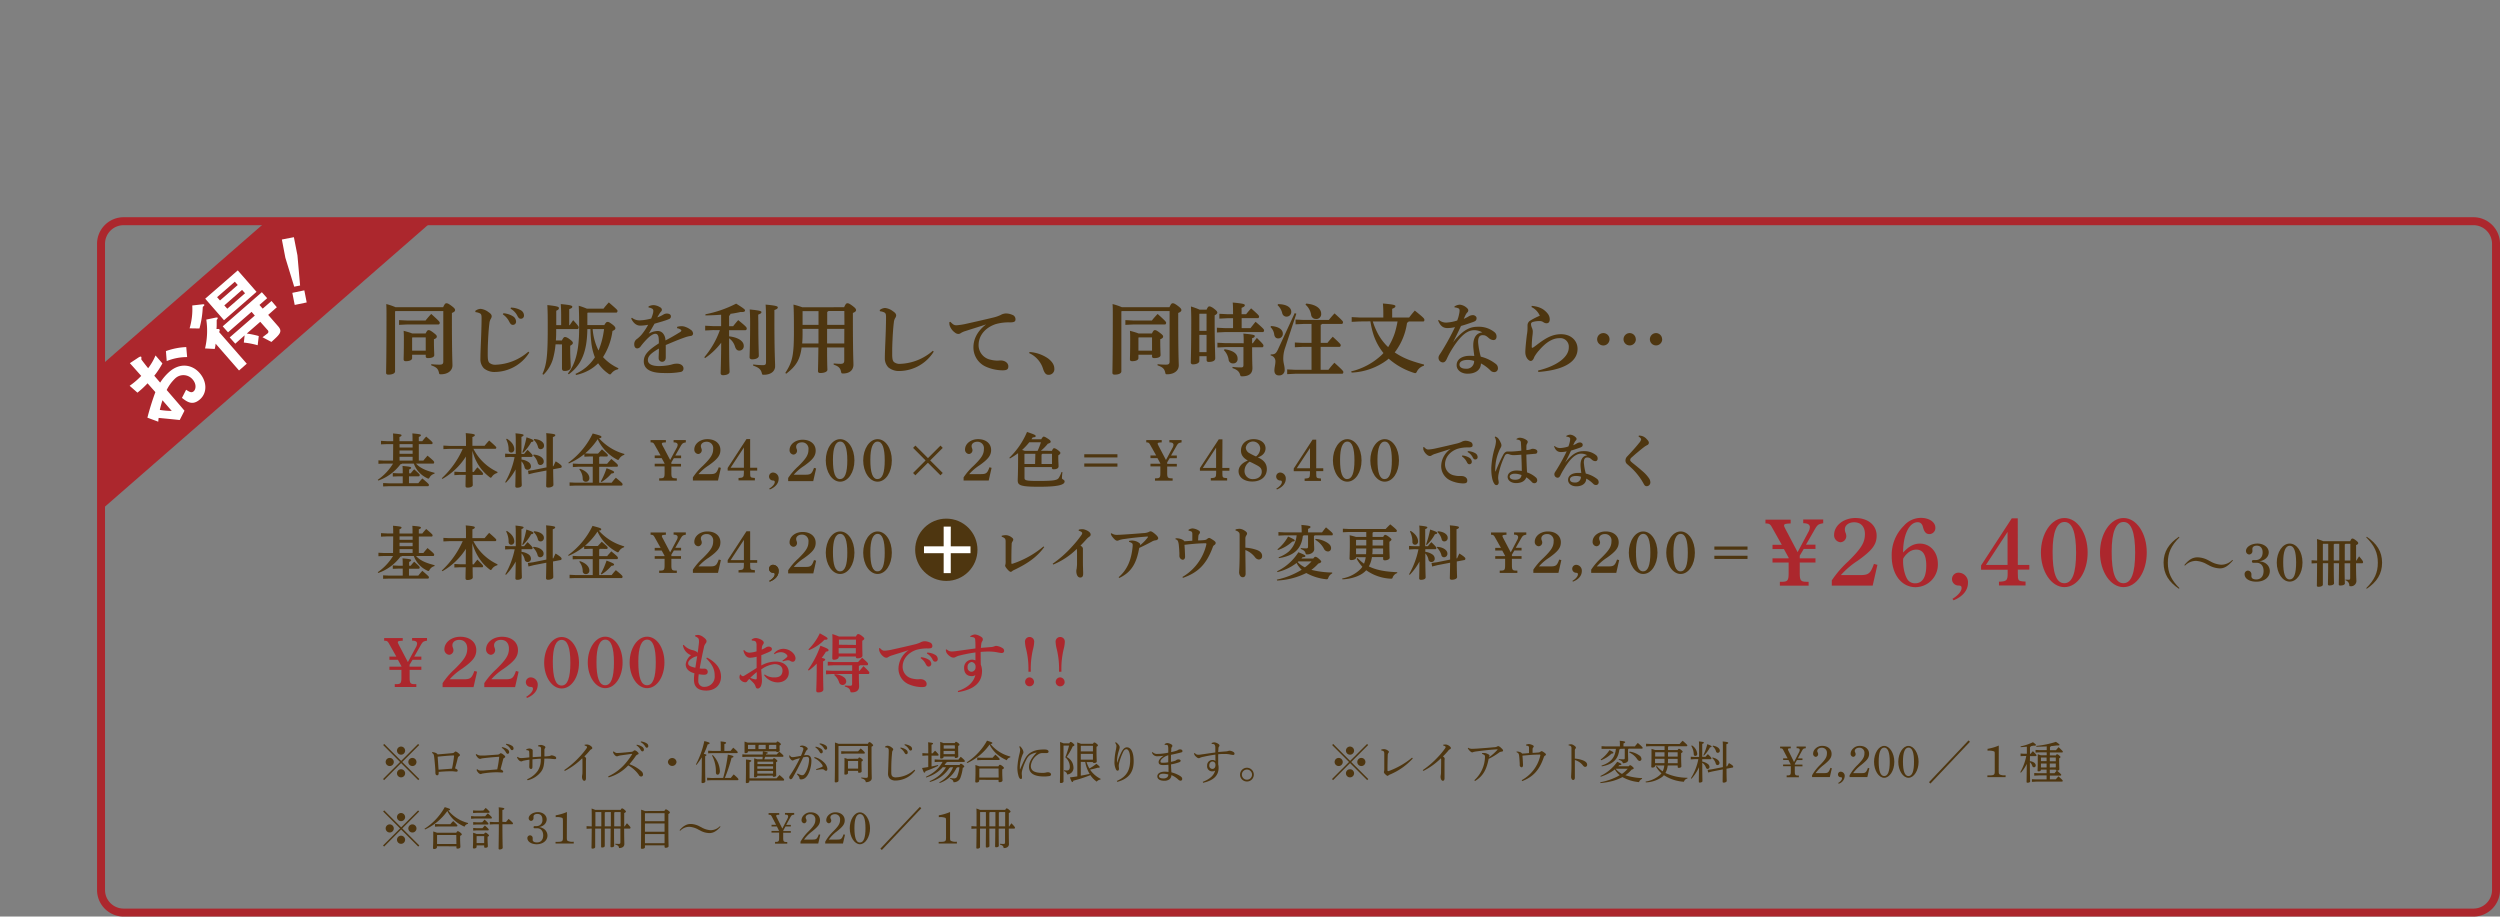 <svg xmlns="http://www.w3.org/2000/svg" xmlns:xlink="http://www.w3.org/1999/xlink" viewBox="0 0 940.51 344.81">
  <rect x="0" y="0" width="940.51" height="344.81" fill="#808080" stroke="none"/>
  <defs>
    <style>
      .cls-1 {
        fill: none;
      }

      .cls-2 {
        fill: #4e3610;
      }

      .cls-3 {
        fill: #ac272d;
      }

      .cls-4 {
        clip-path: url(#clip-path);
      }

      .cls-5, .cls-6 {
        fill: #fff;
      }

      .cls-6 {
        stroke: #fff;
        stroke-miterlimit: 10;
      }
    </style>
    <clipPath id="clip-path" transform="translate(36.51 81.72)">
      <rect class="cls-1" x="2" y="1.42" width="205" height="123"/>
    </clipPath>
  </defs>
  <g id="レイヤー_2" data-name="レイヤー 2">
    <g id="レイヤー_1-2" data-name="レイヤー 1">
      <g>
        <g>
          <path class="cls-2" d="M121.24,211.36l-.41.41-6.44-6.42L108,211.77l-.41-.41,6.41-6.42-6.37-6.38.41-.4,6.37,6.37,6.37-6.37.41.4-6.37,6.38Zm-9.6-6.42a1.53,1.53,0,1,1-1.53-1.53A1.55,1.55,0,0,1,111.64,204.94Zm4.26-4.27a1.53,1.53,0,1,1-1.53-1.53A1.55,1.55,0,0,1,115.9,200.67Zm0,8.54a1.53,1.53,0,1,1-1.53-1.54A1.54,1.54,0,0,1,115.9,209.21Zm4.27-4.27a1.53,1.53,0,1,1-1.53-1.53A1.55,1.55,0,0,1,120.17,204.94Z" transform="translate(36.51 81.72)"/>
          <path class="cls-2" d="M126.14,201.22c1.24.13,1.9.59,1.94.88,1.93-.17,3.92-.32,5.62-.49a1.08,1.08,0,0,0,.68-.29c.26-.21.36-.33.51-.33a2.09,2.09,0,0,1,.9.51c.6.45.72.6.72.84s-.11.29-.36.46-.36.32-.48.81c-.18.77-.61,2.43-1,3.76.66.19,1,.46,1,.78s-.18.43-.52.43-.87-.11-1.43-.14c-.29,0-.61,0-1,0-1.21,0-2.77.1-4.2.23,0,.12,0,.22,0,.33,0,.69-.17.95-.55.95s-.64-.22-.69-.9c0-.22,0-.43,0-.78-.07-1.41-.23-3.25-.46-5.27-.11-.87-.22-1.13-.82-1.47Zm8.17,1.49v0c0-.19-.1-.24-.25-.24-1.77.08-4,.27-5.92.48.12,1.63.22,3.33.34,4.89,1.64-.14,3.49-.25,5.05-.39A47,47,0,0,0,134.31,202.71Z" transform="translate(36.51 81.72)"/>
          <path class="cls-2" d="M143.05,207.64a1.74,1.74,0,0,0,1.28.53h.25c.41,0,.84,0,1.28-.07,1.32-.09,3-.22,4.69-.37a43,43,0,0,0,.75-4.75c-2.28.14-4.22.33-6.14.56a4.19,4.19,0,0,0-.82.19.61.61,0,0,1-.25.05,1.39,1.39,0,0,1-.9-.53,3.44,3.44,0,0,1-.72-1.08l.26-.21a2.46,2.46,0,0,0,1.63.55c.53,0,1,0,1.57,0l4.6-.33a1.4,1.4,0,0,0,.92-.29c.19-.17.32-.25.42-.25a2,2,0,0,1,.89.44c.49.36.8.65.8.9s-.14.29-.33.38a.77.77,0,0,0-.44.57l-1,3.79c.73.26,1,.6,1,.85s-.15.34-.46.34-1.17-.1-2.09-.1h-.2a37.16,37.16,0,0,0-4.75.43,2.65,2.65,0,0,0-.63.15.78.78,0,0,1-.39.1,1.57,1.57,0,0,1-.92-.61,2.84,2.84,0,0,1-.59-1Zm9.3-8.29a4.93,4.93,0,0,1,2.12.85,1.31,1.31,0,0,1,.57,1c0,.42-.24.66-.57.66s-.47-.25-.76-.75a4.58,4.58,0,0,0-1.46-1.49Zm1.56-1.25a4.94,4.94,0,0,1,2.16.74,1.17,1.17,0,0,1,.62,1,.59.59,0,0,1-.57.65c-.2,0-.39-.1-.68-.61a4.2,4.2,0,0,0-1.61-1.48Z" transform="translate(36.51 81.72)"/>
          <path class="cls-2" d="M161.77,211.45a9.34,9.34,0,0,0,4-3.15,7.42,7.42,0,0,0,1.15-4.6c-.95.05-2.22.15-3.12.24v2.83c0,.51-.17.8-.53.8h0c-.46,0-.67-.35-.67-.91,0-.4.07-1.25.07-2.59-.87.12-1.51.24-2,.34a2.68,2.68,0,0,0-.64.19,1.22,1.22,0,0,1-.44.13,1.48,1.48,0,0,1-1-.57,2.54,2.54,0,0,1-.59-1l.26-.17a1.65,1.65,0,0,0,1.13.48,10.81,10.81,0,0,0,1.24-.06c.73-.06,1.33-.13,2-.2,0-.49,0-1.31-.05-1.95,0-.46-.16-.58-.39-.67a2.75,2.75,0,0,0-.7-.1l0-.32a3.21,3.21,0,0,1,1.19-.31,1.91,1.91,0,0,1,.89.27c.2.12.32.26.32.43s0,.29,0,.58c0,.44,0,1,0,2,1-.09,2.09-.15,3.15-.22v-1.51c0-.48,0-.94,0-1.36s-.09-.67-.26-.77a1.58,1.58,0,0,0-.37-.15,3.56,3.56,0,0,0-.49-.09l0-.3a2.88,2.88,0,0,1,1.07-.22,3.18,3.18,0,0,1,1.18.34c.42.22.49.37.49.56a.51.51,0,0,1-.14.34,1.13,1.13,0,0,0-.22.78c0,.58,0,1.46,0,2.31.58,0,1.07-.05,1.66-.12a1.48,1.48,0,0,0,.63-.17,1.27,1.27,0,0,1,.44-.12,3.1,3.1,0,0,1,1.24.39.68.68,0,0,1,.46.65c0,.29-.2.39-.49.39s-1-.08-1.38-.12c-.83-.08-1.68-.08-2.58-.08-.07,2.61-.41,3.87-1.29,5a8.88,8.88,0,0,1-5,3.15Z" transform="translate(36.51 81.72)"/>
          <path class="cls-2" d="M175.74,208a33.18,33.18,0,0,0,5.61-4.82,28.38,28.38,0,0,0,2.81-3.39.87.87,0,0,0,.18-.47c0-.16-.22-.41-.9-.56l0-.33c.29,0,.56-.06.8-.06a1.61,1.61,0,0,1,.65.1c.66.2,1.42.81,1.42,1.2a.44.44,0,0,1-.32.46,1.83,1.83,0,0,0-.73.65c-.7.8-1.17,1.33-1.94,2.09.54.34.66.56.66.82s-.05.49-.05,1,0,1.72,0,2.86c0,1.39,0,2.8,0,3.47s-.22,1-.64,1-.85-.58-.85-1.54a3.58,3.58,0,0,1,.08-.63,5.56,5.56,0,0,0,.09-1.16c0-1.19,0-2.67,0-4.44a1.7,1.7,0,0,0-.1-.69A26.37,26.37,0,0,1,176,208.3Z" transform="translate(36.51 81.72)"/>
          <path class="cls-2" d="M194.41,201a2.66,2.66,0,0,0,.63.43,1.54,1.54,0,0,0,.75.14l1.19-.07c1-.07,2.6-.22,4-.38a1.27,1.27,0,0,0,.9-.39.6.6,0,0,1,.41-.17,1.69,1.69,0,0,1,.85.44c.47.4.59.58.59.77s-.1.27-.41.39a1.49,1.49,0,0,0-.71.61,30.85,30.85,0,0,1-2.35,3,13.72,13.72,0,0,1,4.52,2.64,1.73,1.73,0,0,1,.63,1.24.74.74,0,0,1-.69.77,1,1,0,0,1-.89-.6,12,12,0,0,0-4-3.6,15.91,15.91,0,0,1-7.39,4.52l-.15-.38a18.57,18.57,0,0,0,6.59-5,27.84,27.84,0,0,0,2.41-3.32.08.08,0,0,0,0-.08s-.05-.07-.14-.07l-3.94.54a6.25,6.25,0,0,0-1.26.29,1,1,0,0,1-.41.1,1.41,1.41,0,0,1-.83-.54,2.48,2.48,0,0,1-.53-.83,1.84,1.84,0,0,1-.08-.38Zm8.63-2.56a5,5,0,0,1,2.13.85,1.32,1.32,0,0,1,.56,1c0,.43-.24.66-.56.66s-.48-.25-.77-.74a4.32,4.32,0,0,0-1.46-1.5Zm1.57-1.24a5.11,5.11,0,0,1,2.16.73,1.18,1.18,0,0,1,.61,1,.59.59,0,0,1-.56.65c-.21,0-.39-.1-.68-.61a4.24,4.24,0,0,0-1.62-1.48Z" transform="translate(36.51 81.72)"/>
          <path class="cls-2" d="M218,204.94a1.62,1.62,0,0,1-3.23,0,1.62,1.62,0,0,1,3.23,0Z" transform="translate(36.51 81.72)"/>
          <path class="cls-2" d="M225.3,205.86a32.92,32.92,0,0,0,3.16-8.79c1.77.44,2,.61,2,.8s-.19.35-.75.47a22.62,22.62,0,0,1-1.45,3.54c.82.19,1,.29,1,.44s-.1.27-.49.44v2.06c0,5,.07,6.75.07,7.46,0,.31-.5.6-1.06.6-.25,0-.37-.12-.37-.33,0-.64.1-2.44.1-7.75v-1.61a25.22,25.22,0,0,1-2,2.84Zm10.25,5.08a57.42,57.42,0,0,0,1.75-8.77c1.8.35,2.11.52,2.11.76s-.17.32-.7.43a55.7,55.7,0,0,1-2.53,7.58h2.24c.34-.43.7-.89,1.09-1.33,1.61,1.4,1.78,1.67,1.78,1.86a.28.28,0,0,1-.27.32h-9.89l-1.63.08v-1l1.63.09Zm2.8-10.18c.31-.39.63-.8,1-1.19,1.44,1.24,1.67,1.54,1.67,1.71s-.09.33-.28.33h-9.21l-1.63.08v-1l1.63.09h3.11V199a17.68,17.68,0,0,0-.07-1.8c1.7.15,2.09.31,2.09.51s-.11.32-.66.51v2.57Zm-6.71,1.59a9.12,9.12,0,0,1,2.67,5.9c0,1.11-.43,1.46-.85,1.46s-.65-.3-.65-.9a12.72,12.72,0,0,0-1.46-6.32Z" transform="translate(36.51 81.72)"/>
          <path class="cls-2" d="M248.4,210.12v0c0,.39-.39.62-.88.62-.24,0-.36-.11-.36-.31,0-.46.05-1.8.05-4.39,0-1.3,0-1.9,0-2.49.54.17.92.27,1.15.37h2c0-.31,0-.63.07-.94h-6l-1.67.09v-1l1.67.08h6c0-.39,0-.79.07-1.19,1.58.26,1.84.38,1.84.57s-.12.23-.62.35a2.13,2.13,0,0,1-.07.27h4l1-1.08c1.44,1.22,1.58,1.39,1.58,1.61a.29.29,0,0,1-.27.32h-6.62a8.86,8.86,0,0,1-.34.94h3.23c.19-.37.31-.44.45-.44s.35.08.74.41.53.49.53.64-.12.32-.51.49v1.31c0,2.45.07,3.27.07,3.64s-.46.54-.94.54c-.27,0-.35-.11-.35-.3v-.14Zm7.16-12.47c.18-.36.29-.43.4-.43s.33.05.79.43.51.47.51.62-.12.28-.5.46v.46c0,.67.05,1.23.05,1.5s-.49.53-.93.53c-.24,0-.36-.12-.36-.29H244.88v.13c0,.34-.41.56-.92.56-.25,0-.37-.08-.37-.29s0-1.05,0-2.43c0-.73,0-1.1,0-1.63.39.12.78.24,1.15.38Zm-10.17,14.68c0,.31-.44.56-.95.56-.25,0-.37-.1-.37-.32,0-.61.06-1.61.06-6.1,0-1.26,0-1.74,0-2.47,1.8.19,2,.31,2,.5s-.11.3-.66.51v6.08h10.18c.34-.41.7-.8,1.11-1.24,1.6,1.36,1.72,1.56,1.72,1.77a.29.29,0,0,1-.28.32H245.39Zm-.46-13.83-.05.06v1.52h2.77V198.5Zm3.52,6.32,0,.05v.85h5.92v-.9Zm5.87,2.65v-.9H248.4v.9Zm0,.85H248.4v1h5.92Zm-5.24-9.82a.44.44,0,0,1-.24.2v1.38h2.7V198.5Zm3.91,0a.44.44,0,0,1-.24.2v1.38h2.77V198.5Z" transform="translate(36.51 81.72)"/>
          <path class="cls-2" d="M263.6,209.26a3.93,3.93,0,0,0,1.53.66h.07c.56,0,.81-.24,1.15-.77a8.2,8.2,0,0,0,.95-2,11.65,11.65,0,0,0,.57-3.16c0-.82-.41-1-.85-1a6.91,6.91,0,0,0-1.36.22c-1.5,3.18-2.91,5.87-4,7.7-.23.39-.46.53-.72.53s-.54-.37-.54-.71a1.14,1.14,0,0,1,.29-.73,48.7,48.7,0,0,0,3.72-6.5c-.73.19-1.34.36-2,.58l-.42.22a.75.75,0,0,1-.34.09c-.27,0-.71-.39-1.07-1a1.15,1.15,0,0,1-.15-.64c0-.09,0-.16,0-.29l.22,0c.29.51.55.65.94.65.22,0,.54,0,1-.09.74-.12,1.51-.25,2.22-.39.36-.83.58-1.43.77-2a2.91,2.91,0,0,0,.15-.64.59.59,0,0,0-.3-.51,2.11,2.11,0,0,0-1-.24v-.27a2.11,2.11,0,0,1,.86-.21,3,3,0,0,1,1.67.63c.29.22.39.39.39.58a.51.51,0,0,1-.25.42,1.81,1.81,0,0,0-.46.63c-.24.48-.41.85-.67,1.41a8.63,8.63,0,0,1,1.11-.1c1,0,1.66.73,1.66,2.06a11.37,11.37,0,0,1-1.1,4.91c-.75,1.51-1.68,2.19-2.82,2.19a.55.55,0,0,1-.6-.57,1.05,1.05,0,0,0-.22-.53,5.37,5.37,0,0,0-.7-.83Zm6.95-1.64c.95-.3,1.6-.56,2.13-.78.18-.08.3-.2.3-.32a.86.86,0,0,0-.19-.53,7.17,7.17,0,0,0-3-2.55l.15-.36a7.53,7.53,0,0,1,3.4,1.89,4,4,0,0,1,1.41,2.52c0,.56-.22.78-.51.78a1,1,0,0,1-.63-.34,1.29,1.29,0,0,0-.81-.26h-.09a14.1,14.1,0,0,0-2.12.31Zm-.22-8.44a4.88,4.88,0,0,1,2.12.85,1.31,1.31,0,0,1,.57,1c0,.42-.24.66-.57.66s-.47-.25-.76-.75a4.58,4.58,0,0,0-1.46-1.49Zm1.56-1.25a4.94,4.94,0,0,1,2.16.74,1.17,1.17,0,0,1,.62,1,.59.59,0,0,1-.57.65c-.2,0-.39-.1-.68-.61a4.2,4.2,0,0,0-1.61-1.48Z" transform="translate(36.51 81.72)"/>
          <path class="cls-2" d="M279,198.94l-.07.07v13c0,.38-.46.61-1,.61-.29,0-.41-.08-.41-.3,0-.51.09-2.57.09-11.63,0-1.43,0-2.24,0-3.08.65.23,1.07.38,1.35.5H290c.26-.56.36-.63.53-.63s.36,0,.83.44.62.58.62.73-.14.33-.62.53v1.94c0,8.11.09,9.19.09,9.91,0,.93-.94,1.51-2.24,1.51-.09-.7-.43-1.11-1.69-1.46l0-.33a11.09,11.09,0,0,0,1.77.16c.54,0,.71-.16.71-.7V198.94Zm2.72,2h4.57c.33-.35.67-.73,1-1.1,1.48,1.29,1.55,1.48,1.55,1.65a.28.28,0,0,1-.28.3h-6.88l-1.72.09v-1Zm4.59,2.77c.2-.4.32-.46.46-.46s.32.06.82.41.5.5.5.65-.11.29-.5.48v.78c0,1.71.06,2.5.06,2.9s-.52.53-1,.53a.3.3,0,0,1-.34-.31v-.4h-3.81v.85c0,.37-.46.56-1,.56-.26,0-.36-.09-.36-.29,0-.37.05-1.16.05-4,0-.85,0-1.27,0-2l1.12.35Zm-3.81.91v2.82h3.81v-2.88H282.5Z" transform="translate(36.51 81.72)"/>
          <path class="cls-2" d="M307.78,208.13a9.39,9.39,0,0,1-7.27,3.79,3.19,3.19,0,0,1-2.25-.69,2.72,2.72,0,0,1-.68-2.08c0-.54.07-1.7.12-3.5s.14-3.35.14-4.91c0-.8-.17-1.05-.75-1.21a2,2,0,0,0-.6-.07l-.06-.25a1.58,1.58,0,0,1,1-.39,2.74,2.74,0,0,1,1.42.59c.51.36.67.56.67.79a.67.67,0,0,1-.21.47,1.26,1.26,0,0,0-.2.72c-.09.83-.17,1.75-.26,3.43-.05,1.29-.06,2.28-.06,3.08v.69c0,.94.08,1.4.39,1.74a1.88,1.88,0,0,0,1.36.4,10.68,10.68,0,0,0,6.95-2.9Zm-5.49-8.63a5,5,0,0,1,2.13.85,1.32,1.32,0,0,1,.56,1c0,.43-.24.66-.56.66s-.48-.25-.77-.74a4.51,4.51,0,0,0-1.46-1.5Zm1.57-1.24A5.07,5.07,0,0,1,306,199a1.18,1.18,0,0,1,.61,1,.58.58,0,0,1-.56.65c-.2,0-.39-.1-.68-.61a4.28,4.28,0,0,0-1.61-1.48Z" transform="translate(36.51 81.72)"/>
          <path class="cls-2" d="M314.36,201.69a12.46,12.46,0,0,1,.92-1c1.21,1.21,1.31,1.4,1.31,1.6a.26.26,0,0,1-.27.27h-2.38v4.08c.83-.17,1.65-.36,2.41-.56l.1.31a40.22,40.22,0,0,1-4.77,2c-.14.45-.24.56-.43.56s-.32-.19-.87-1.75c.75-.11,1.53-.22,2.32-.36v-4.32h-.8l-1.4.09v-1l1.4.08h.8v-1.82c0-1.08,0-1.78-.07-2.34,1.65.17,1.88.29,1.88.47s-.12.29-.57.48v3.21Zm3.79,5.22a12.63,12.63,0,0,1-4.27,3.14c-.62.29-1.27.51-1.92.74l-.13-.28a18.29,18.29,0,0,0,2.28-1.27,12.07,12.07,0,0,0,4-4.35h-1.56l-1.43.08v-1l1.43.09h7.51a12,12,0,0,1,.87-1.07c1.36,1.1,1.53,1.42,1.53,1.61s-.1.31-.27.31h-6.3a.59.59,0,0,1-.4.22c-.21.34-.43.64-.65.95h5.63c.24-.41.35-.49.49-.49s.32.08.72.37.57.53.57.7-.13.3-.56.46a15.72,15.72,0,0,1-.83,3.6,2.55,2.55,0,0,1-2.67,1.82c-.07-.6-.32-1-1.26-1.26l.05-.3a8.8,8.8,0,0,0,1.41.13,1.19,1.19,0,0,0,1.26-.9,13.88,13.88,0,0,0,.78-3.28h-.73a.39.39,0,0,1-.35.2,10.78,10.78,0,0,1-6.36,5.72l-.14-.26a11.8,11.8,0,0,0,1.28-.78,11.26,11.26,0,0,0,3.91-4.88h-1a.42.42,0,0,1-.35.19,12.5,12.5,0,0,1-7.33,5.32l-.17-.27a15.31,15.31,0,0,0,2.24-1.16,11.63,11.63,0,0,0,3.93-4.08Zm4.54-9.08c.19-.37.31-.49.43-.49s.37.1.79.42.53.51.53.65-.1.31-.49.51v.58c0,1.94.05,3,.05,3.36s-.49.58-1,.58c-.22,0-.32-.1-.32-.29v-.27h-4.22v.19c0,.35-.37.59-.93.59q-.36,0-.36-.3c0-.36.05-1.6.05-4.56,0-.59,0-1-.05-1.41.43.14.85.27,1.26.44Zm0,.85h-4.18l0,0v1.22h4.22Zm0,2.11h-4.22V202h4.22Z" transform="translate(36.51 81.72)"/>
          <path class="cls-2" d="M327.18,205.07a22.63,22.63,0,0,0,7.63-8.15c1.79.56,2,.66,2,.88s-.12.29-.68.39a14.07,14.07,0,0,0,7.46,4.71l-.05.32a1.71,1.71,0,0,0-1.29,1.07,15.57,15.57,0,0,1-2.81-1.6,11.63,11.63,0,0,1-3.67-4.3,20.85,20.85,0,0,1-8.36,6.94Zm4.69,6.58V212c0,.39-.42.68-1.05.68-.29,0-.43-.12-.43-.36,0-.49.09-1.44.09-4,0-.86,0-1.44-.05-2.24.71.22,1.15.37,1.44.49h7.24c.24-.49.39-.58.56-.58s.38.07.89.46.61.58.61.75-.17.32-.63.53v.73c0,2,.1,2.77.1,3.43,0,.41-.52.65-1.09.65-.25,0-.4-.1-.4-.37v-.5Zm.9-8.31h4.15a13.44,13.44,0,0,1,1.07-1.17c1.46,1.37,1.58,1.54,1.58,1.7a.28.28,0,0,1-.27.32h-6.53l-1.65.09v-1Zm6.38,4.06H332l-.09.1v3.3h7.28Z" transform="translate(36.51 81.72)"/>
          <path class="cls-2" d="M347.22,199a4.11,4.11,0,0,1,.92,1.14,2.38,2.38,0,0,1,.37,1.17,1.33,1.33,0,0,1-.18.6,4.21,4.21,0,0,0-.31.71,13.55,13.55,0,0,0-.85,3.83c0,.17,0,.36,0,.53a6.1,6.1,0,0,0,0,.64c0,.05,0,.07.05.07s.05,0,.07-.07c.66-1.53,1.37-3.09,1.85-3.93a6,6,0,0,1,1.8-2.1,7.29,7.29,0,0,1,3-1.18,15.61,15.61,0,0,1,2.54-.17c.95,0,1.48.29,1.48.82,0,.37-.34.53-.8.53h-.07c-.36,0-.71,0-1.09,0h-.47a2.82,2.82,0,0,0-1.52.53,5.66,5.66,0,0,0-2.72,4.31c0,2,1.67,2.61,4.44,2.61a4.81,4.81,0,0,0,1.31-.14,3.41,3.41,0,0,1,.64-.1c.72,0,1.21.39,1.21.78a.61.61,0,0,1-.54.64,10.54,10.54,0,0,1-2.23.17c-3.42,0-5.52-1.13-5.52-3.62,0-1.81,1-3.38,2.9-5.38a6.76,6.76,0,0,0-2.39.83,4.36,4.36,0,0,0-1.41,1.65,20.71,20.71,0,0,0-1.72,4.48,4.57,4.57,0,0,0-.1,1c0,.24.05.61.08,1a3.14,3.14,0,0,1,0,.39c0,.09,0,.16,0,.23a.39.39,0,0,1-.39.37h0c-.27,0-.54-.19-.81-.83a10.71,10.71,0,0,1-.53-3.47,26.8,26.8,0,0,1,.78-5.1,8.55,8.55,0,0,0,.26-1.46,3.19,3.19,0,0,0-.34-1.29Z" transform="translate(36.51 81.72)"/>
          <path class="cls-2" d="M363.59,198.84v13.41c0,.35-.42.61-1,.61-.25,0-.36-.12-.36-.34,0-.53.11-2,.11-12.27,0-1.13,0-1.91-.07-2.83.68.24,1.1.4,1.36.51h2.14c.22-.44.36-.52.51-.52s.39.07.9.52.51.5.51.68-.25.35-.63.45a24.23,24.23,0,0,1-2.29,4,4.48,4.48,0,0,1,2.55,3.76,2.46,2.46,0,0,1-2.37,2.81,1.45,1.45,0,0,0-1.2-1.24l0-.34a6.91,6.91,0,0,0,1.09.08c.76,0,1.12-.36,1.12-1.44a4.71,4.71,0,0,0-1.7-3.52,31.17,31.17,0,0,0,1.41-4.4h-2.06Zm8.67,6.12a11.63,11.63,0,0,0,1.06,2.43,17.08,17.08,0,0,0,2.63-1.77c1.12.88,1.26,1.07,1.26,1.24s-.12.25-.46.25h-.36c-.93.29-1.87.51-2.82.71a10.34,10.34,0,0,0,4,3.47l-.12.29a1.89,1.89,0,0,0-1.36.76,9,9,0,0,1-2.4-2.45,48.86,48.86,0,0,1-6.39,2.08c-.12.39-.25.51-.41.51s-.42-.34-.88-1.74c.92-.11,1.85-.23,2.77-.39V200.28c0-.9,0-1.77-.05-2.7.7.24,1.14.39,1.39.51h4.56c.19-.39.32-.48.46-.48s.34,0,.85.41.54.53.54.68-.12.31-.53.51v1.39c0,2.59.09,3.68.09,4.13s-.58.6-1.05.6a.33.33,0,0,1-.36-.34v0Zm-2.17-6v2h4.57v-2.11h-4.52Zm0,5.1h4.57V201.9h-4.57Zm0,.85v5.18c1.12-.19,2.22-.43,3.33-.66a13.05,13.05,0,0,1-1.67-4.52Z" transform="translate(36.51 81.72)"/>
          <path class="cls-2" d="M383.25,197.49a4.45,4.45,0,0,1,1.19,1.14,1.35,1.35,0,0,1,.28.8,4.84,4.84,0,0,1-.25,1.09,14.87,14.87,0,0,0-.75,3.76v.88h.09a25.32,25.32,0,0,1,1.7-4.18c.56-1,1.17-1.55,1.92-1.55,1.54,0,2.55,1.8,2.55,5.25,0,3.91-1.67,6.53-6.16,7.75l-.15-.37c4-1.73,5-4.45,5-8.12,0-2.45-.61-3.8-1.43-3.8-.59,0-1,.51-1.31,1.23a20.92,20.92,0,0,0-1.39,3.89,4.92,4.92,0,0,0-.17,1.12c0,.41.09.8.09,1.12s-.17.72-.51.72a.67.67,0,0,1-.56-.36,6.05,6.05,0,0,1-.62-3.16,22.63,22.63,0,0,1,.53-4.32,11.07,11.07,0,0,0,.2-1.42,1.63,1.63,0,0,0-.15-.65,3.22,3.22,0,0,0-.34-.56Z" transform="translate(36.51 81.72)"/>
          <path class="cls-2" d="M397.1,201.2a2.2,2.2,0,0,0,1.95.7h.14a20.55,20.55,0,0,0,3.81-.46c0-.56,0-1,0-1.53a3.77,3.77,0,0,0-.13-1.06c-.07-.18-.21-.32-.6-.34h-.59l-.07-.27a1.72,1.72,0,0,1,1.07-.42,3.46,3.46,0,0,1,1.45.49.74.74,0,0,1,.42.56.62.62,0,0,1-.19.42,1.26,1.26,0,0,0-.23.68c0,.38,0,.74-.07,1.26a15.86,15.86,0,0,0,1.92-.49,2.79,2.79,0,0,0,.7-.32,1.31,1.31,0,0,1,.83-.21c.48,0,.82.26.82.63s-.17.43-.67.56c-.93.26-2.17.53-3.65.85v2.64a9.84,9.84,0,0,0,1.63-.43,1.38,1.38,0,0,0,.41-.27,1.37,1.37,0,0,1,.76-.22c.58,0,.84.24.84.49s-.14.41-.46.55a15.89,15.89,0,0,1-3.15.83c0,1,.07,2,.14,3a11.48,11.48,0,0,1,3.23,1.34c.63.4.83.72.83,1.11a.63.63,0,0,1-.63.7,1.48,1.48,0,0,1-.87-.45,8.8,8.8,0,0,0-2.56-1.66,2.06,2.06,0,0,1-.77,1.6,3.27,3.27,0,0,1-2,.52c-1.51,0-2.53-.61-2.53-1.66s1.12-1.75,2.72-1.75a9.53,9.53,0,0,1,1.49.1c0-.95,0-1.82-.05-2.7a17.21,17.21,0,0,1-2,.11c-1.19,0-1.67-.37-1.67-1.15s.74-1.57,1.91-2.36v0a15.18,15.18,0,0,1-2.11.19h-.2a2,2,0,0,1-2.11-1.38Zm4,8.16c-1,0-1.58.35-1.58.93s.56.84,1.72.84a2,2,0,0,0,1.41-.48,1.51,1.51,0,0,0,.37-1A7.45,7.45,0,0,0,401.11,209.36Zm1.89-6.94a5.34,5.34,0,0,0-2,1c-.6.46-.92.91-.92,1.3s.14.49.71.51h.26a11.76,11.76,0,0,0,1.94-.17C403,204.21,403,203.27,403,202.42Z" transform="translate(36.51 81.72)"/>
          <path class="cls-2" d="M419.3,197.82a2.65,2.65,0,0,1,1.11-.26,3.3,3.3,0,0,1,1.58.7.65.65,0,0,1,.27.47.67.67,0,0,1-.19.45,1,1,0,0,0-.2.61c0,.37-.07.86-.09,1.41,1.23-.12,2.06-.17,2.89-.24a3.49,3.49,0,0,0,.9-.17,2,2,0,0,1,.45-.1,3.14,3.14,0,0,1,1.56.54.7.7,0,0,1,.34.61.45.45,0,0,1-.51.46,7.59,7.59,0,0,1-1.33-.22,9,9,0,0,0-1.9-.15c-.64,0-1.44,0-2.4.1v.9c0,.85,0,1.8,0,2.91a4.87,4.87,0,0,1,.15,1.31c0,3.26-2.43,4.88-5.85,5.62l-.08-.37c2.65-1,4.23-2.48,4.62-4.23a1.71,1.71,0,0,1-1,.3,1.89,1.89,0,0,1-2-2.14,2,2,0,0,1,2-2.14,1.62,1.62,0,0,1,1.11.39c0-.85,0-1.53,0-2.41-1.59.22-3.07.49-4.49.81a5.79,5.79,0,0,0-1.25.36,1.07,1.07,0,0,1-.48.17,1,1,0,0,1-.61-.2,4.85,4.85,0,0,1-.87-.77,1.32,1.32,0,0,1-.27-.64,2.18,2.18,0,0,1,0-.34l.22,0a1.58,1.58,0,0,0,.59.51,1.53,1.53,0,0,0,.75.14c.26,0,.58,0,.92-.07,1.82-.26,3.5-.51,5.46-.77,0-.66,0-1.24,0-1.85a2,2,0,0,0-.21-1c-.15-.26-.44-.36-1-.36h-.13Zm-.88,8.39a1.19,1.19,0,0,0,1.2,1.33c.6,0,1.09-.41,1.13-1.38s-.51-1.39-1.13-1.39S418.42,205.33,418.42,206.21Z" transform="translate(36.51 81.72)"/>
          <path class="cls-2" d="M435.18,209.7a2.59,2.59,0,1,1-2.58-2.59A2.6,2.6,0,0,1,435.18,209.7Zm-4.49,0a1.91,1.91,0,1,0,1.91-1.91A1.9,1.9,0,0,0,430.69,209.7Z" transform="translate(36.51 81.72)"/>
          <path class="cls-2" d="M478.24,211.36l-.41.41-6.44-6.42L465,211.77l-.41-.41,6.41-6.42-6.37-6.38.41-.4,6.37,6.37,6.37-6.37.41.4-6.37,6.38Zm-9.6-6.42a1.53,1.53,0,1,1-1.53-1.53A1.55,1.55,0,0,1,468.64,204.94Zm4.26-4.27a1.53,1.53,0,1,1-1.53-1.53A1.55,1.55,0,0,1,472.9,200.67Zm0,8.54a1.53,1.53,0,1,1-1.53-1.54A1.54,1.54,0,0,1,472.9,209.21Zm4.27-4.27a1.53,1.53,0,1,1-1.53-1.53A1.55,1.55,0,0,1,477.17,204.94Z" transform="translate(36.51 81.72)"/>
          <path class="cls-2" d="M495,203.6a24.11,24.11,0,0,1-8.47,6,2.94,2.94,0,0,0-.66.35.56.56,0,0,1-.39.21c-.15,0-.44-.21-.85-.6s-.51-.61-.51-.78a1.46,1.46,0,0,1,.07-.39,3,3,0,0,0,.07-.82v-5.69a2.07,2.07,0,0,0-.12-.8c-.12-.2-.39-.39-1-.46v-.37a4.89,4.89,0,0,1,1.12-.14,2.55,2.55,0,0,1,1.23.44c.29.19.51.39.51.56a.67.67,0,0,1-.21.45,1.64,1.64,0,0,0-.23,1c-.06,1.27-.09,3.31-.09,5.43,0,.26.05.38.19.38a.82.82,0,0,0,.22,0,29.58,29.58,0,0,0,8.82-5.05Z" transform="translate(36.51 81.72)"/>
          <path class="cls-2" d="M498.74,208a33.18,33.18,0,0,0,5.61-4.82,28.38,28.38,0,0,0,2.81-3.39.87.87,0,0,0,.18-.47c0-.16-.22-.41-.9-.56l0-.33c.29,0,.56-.06.8-.06a1.61,1.61,0,0,1,.65.1c.66.2,1.42.81,1.42,1.2a.44.44,0,0,1-.32.46,1.83,1.83,0,0,0-.73.65c-.7.8-1.17,1.33-1.94,2.09.54.34.66.56.66.82s-.05.49-.05,1,0,1.72,0,2.86c0,1.39,0,2.8,0,3.47s-.22,1-.64,1-.85-.58-.85-1.54a3.58,3.58,0,0,1,.08-.63,5.56,5.56,0,0,0,.09-1.16c0-1.19.05-2.67.05-4.44a1.7,1.7,0,0,0-.1-.69A26.37,26.37,0,0,1,499,208.3Z" transform="translate(36.51 81.72)"/>
          <path class="cls-2" d="M515.78,199.58a2.89,2.89,0,0,0,1.61.41l1.72-.08c2.23-.16,4.06-.29,6.59-.53a2.21,2.21,0,0,0,1-.24,1,1,0,0,1,.43-.18,2.21,2.21,0,0,1,1,.62c.57.48.82.8.82,1.07s-.22.36-.61.41a1.7,1.7,0,0,0-.82.29,24.32,24.32,0,0,1-4,2.42c-.73,3.73-1.92,6.42-5.11,8.32l-.27-.28a12.22,12.22,0,0,0,4-8.47,5.09,5.09,0,0,0,0-.56.6.6,0,0,0-.12-.34,2.06,2.06,0,0,0-1-.53v-.3a6.79,6.79,0,0,1,.84-.05,3.26,3.26,0,0,1,.87.17,6.42,6.42,0,0,1,.73.35c.31.17.39.33.39.44a.24.24,0,0,1,0,.14,1,1,0,0,0-.1.24c0,.08,0,.18-.07.27a20.7,20.7,0,0,0,3.09-2.74.29.29,0,0,0,.11-.15c0-.07-.06-.1-.17-.1h-.07c-2.57.15-5.41.47-7.53.76a10.53,10.53,0,0,0-1.23.22,1.84,1.84,0,0,1-.52.17c-.26,0-.63-.22-1.11-.76a3.13,3.13,0,0,1-.56-.78Z" transform="translate(36.51 81.72)"/>
          <path class="cls-2" d="M537.59,198.44a2.94,2.94,0,0,1,1-.25h.05a4,4,0,0,1,1.27.34c.43.19.56.34.58.54a.54.54,0,0,1-.17.38.85.85,0,0,0-.27.61c0,.42,0,.85,0,1.46.91-.05,1.68-.1,2.23-.15a1.33,1.33,0,0,0,.73-.29,1.05,1.05,0,0,1,.42-.22c.19,0,.43.13.92.47s.73.58.73.79-.14.3-.34.44a1,1,0,0,0-.48.64c-1.53,4.46-3.75,7.25-8.09,8.93l-.2-.36a14,14,0,0,0,7-9.3s0-.06,0-.1-.06-.22-.2-.22c-2.21,0-4.37.22-6.53.41.11,1.31.19,2.55.22,3.53,0,.51-.22.85-.49.85a.79.79,0,0,1-.75-.85c0-.25,0-.42,0-.57-.05-.9-.1-1.7-.19-2.6a4,4,0,0,0-.2-1,1.14,1.14,0,0,0-.75-.61L534,201a3.94,3.94,0,0,1,1.56.3c.29.17.48.34.51.48,1,0,1.77-.12,2.64-.19,0-.73,0-1.43,0-1.95s-.12-.63-.46-.75a2.57,2.57,0,0,0-.66-.15Z" transform="translate(36.51 81.72)"/>
          <path class="cls-2" d="M553.59,198.41a4,4,0,0,1,.93-.14,2.25,2.25,0,0,1,1.09.43c.44.27.75.59.75.83a.62.62,0,0,1-.16.38,1.12,1.12,0,0,0-.25.83c0,.73,0,1.7,0,2.92a11.14,11.14,0,0,1,2.93.62c1.17.45,1.7,1,1.7,1.68a.77.77,0,0,1-.72.83c-.37,0-.62-.24-.9-.59a5.87,5.87,0,0,0-3-2c0,2.21,0,4.6,0,6.63,0,.51-.22.88-.61.88a.62.62,0,0,1-.56-.32,1.67,1.67,0,0,1-.23-1.07c0-.36.11-1.67.12-3.81,0-1.45,0-2.62,0-3.67s0-2,0-3a1.08,1.08,0,0,0-.19-.77,1.45,1.45,0,0,0-.88-.37Z" transform="translate(36.51 81.72)"/>
          <path class="cls-2" d="M576.25,206.55c.25-.32.34-.39.47-.39s.29,0,.8.44.58.55.58.73-.26.36-.78.48a11.86,11.86,0,0,1-2.35,2.11,23.44,23.44,0,0,0,6.27,1.09v.3a1.9,1.9,0,0,0-1.14,1.21,15.62,15.62,0,0,1-6.24-1.9,17.79,17.79,0,0,1-3.57,1.44,26.84,26.84,0,0,1-4.71.82l-.07-.31c.53-.1,1-.2,1.57-.34a22.1,22.1,0,0,0,3.67-1.26,16.49,16.49,0,0,0,2.09-1.07,7.63,7.63,0,0,1-1.84-2.16,16.93,16.93,0,0,1-5.3,2.74l-.14-.27a16.12,16.12,0,0,0,6.33-5.34c1.44.61,1.59.76,1.59.93s-.17.31-.81.34c-.12.14-.24.28-.37.41ZM565.66,204a13.27,13.27,0,0,0,3.33-3.52c1.37.63,1.46.79,1.46,1s-.17.29-.7.31a11.6,11.6,0,0,1-3.91,2.5Zm7.37-4a.45.45,0,0,1-.34.23c-.39,3.64-2.33,5.61-6.61,6.36l-.1-.29c3.55-1.15,5.1-3.06,5.42-6.3h-3.74L566,200v-1l1.71.09h5.19v-.31c0-.83,0-1.24-.06-1.82,1.69.15,2.06.31,2.06.49s-.12.31-.65.51v1.13h4.29c.34-.45.68-.85,1.1-1.31,1.6,1.36,1.81,1.63,1.81,1.83s-.11.33-.26.33h-5a.41.41,0,0,1-.23.22v1c0,1.58.06,2.48.06,3,0,.82-.93,1.24-2,1.26-.1-.59-.51-1-1.55-1.27l0-.29c.66.05,1.17.08,1.7.08s.56-.1.56-.59v-3.4Zm-1.68,7.54a7.49,7.49,0,0,0,2.33,1.89,11.07,11.07,0,0,0,2.16-1.94H571.4Zm5.2-6.51a8.24,8.24,0,0,1,3.6,1.4,1.73,1.73,0,0,1,.86,1.32.73.73,0,0,1-.63.8c-.36,0-.63-.2-1-.71a6.88,6.88,0,0,0-3-2.48Z" transform="translate(36.51 81.72)"/>
          <path class="cls-2" d="M586.12,206.43c0,.38-.44.62-1,.62-.29,0-.41-.12-.41-.33,0-.39.08-1.73.08-4.08,0-1.08,0-1.78,0-2.63.65.19,1.06.32,1.33.42h3.59V199h-5.27l-1.7.08v-1l1.7.09h10.94c.34-.41.77-.87,1.12-1.22,1.64,1.39,1.76,1.61,1.76,1.75a.29.29,0,0,1-.28.32h-6.71a.55.55,0,0,1-.26.2v1.24h3.63c.18-.37.34-.47.47-.47s.34,0,.83.41.58.56.58.69-.15.29-.58.53v1.34c0,1.89.09,3.2.09,3.61s-.55.59-1,.59a.35.35,0,0,1-.39-.34v-.56h-3.74a7.92,7.92,0,0,1-.87,2.82,19.56,19.56,0,0,0,8.28,1.79l0,.3a1.65,1.65,0,0,0-1.31,1.21,15.4,15.4,0,0,1-7.54-2.47,4.44,4.44,0,0,1-.65.65,11.2,11.2,0,0,1-6.15,2.06l-.09-.31A10.68,10.68,0,0,0,588,209.8a6.2,6.2,0,0,0,.54-.61,9.39,9.39,0,0,1-2.07-2.52l.34-.2a9.83,9.83,0,0,0,2.19,2,6.78,6.78,0,0,0,.6-2.21h-3.44Zm3.56-3.53v-1.62h-3.51l0,.05v1.57Zm0,2.48c0-.48,0-.93,0-1.41v-.22h-3.56v1.63ZM591,204c0,.47,0,.93-.05,1.39h3.68v-1.63H591Zm0-1.09h3.63v-1.62H591Z" transform="translate(36.51 81.72)"/>
          <path class="cls-2" d="M603.89,204.79a5,5,0,0,1,2.07.9,1.41,1.41,0,0,1,.65,1.07.75.75,0,0,1-.68.8c-.32,0-.51-.17-.66-.55a3.84,3.84,0,0,0-1.38-1.78c0,5.28.07,6.47.07,6.93,0,.27-.46.53-1,.53-.24,0-.37-.12-.37-.31,0-.47,0-1.44.08-5.5a17,17,0,0,1-2.83,4.36l-.24-.17a21,21,0,0,0,2.82-7.19h-1.5l-1.36.09v-1l1.36.08h1.77v-3c0-1.7,0-2.28-.07-2.84,1.67.16,1.87.27,1.87.46s-.12.27-.61.48V203h1.21A11,11,0,0,1,606,202c1.22,1.17,1.34,1.43,1.34,1.58s-.1.32-.27.32h-3.2ZM600,198.7a4.22,4.22,0,0,1,2,3.16.72.72,0,0,1-.72.8.58.58,0,0,1-.59-.61,6.51,6.51,0,0,0-.94-3.16Zm4.28,3.71a20.84,20.84,0,0,0,1.5-4.17c1.41.55,1.61.7,1.61.87s-.15.29-.59.32a13.75,13.75,0,0,1-2.28,3.13Zm9,4.14c.19-.35.41-.78.64-1.2,1.4.81,1.6,1.12,1.6,1.27v.09c0,.13,0,.29-.18.32l-2.33.44c0,3.23.08,4.13.08,4.62,0,.33-.58.62-1.14.62-.27,0-.4-.12-.4-.33,0-.52,0-1.48.06-4.64l-4,.78-1.51.38-.19-1,1.57-.21,4.16-.81c0-1.67,0-3.86,0-6.75,0-1.55,0-2.23-.07-2.91,1.83.17,2.09.31,2.09.51s-.1.32-.7.54v1.87c0,2.76,0,4.85,0,6.46Zm-5.51-3.31c1.79.41,2.59,1.36,2.59,2a.77.77,0,0,1-.73.87.7.7,0,0,1-.67-.59,4.12,4.12,0,0,0-1.34-2.06Zm.15-4.45c1.79.32,2.56,1.17,2.56,1.83a.78.78,0,0,1-.77.88.68.68,0,0,1-.65-.57,3.46,3.46,0,0,0-1.29-1.87Z" transform="translate(36.51 81.72)"/>
          <path class="cls-2" d="M640.3,201.25a1.93,1.93,0,0,0,.26-.83c0-.46-.33-.67-1.12-.67h-.07v-.63h3.46v.65c-1,.12-1,.17-1.68,1.41l-1.32,2.42h1.75v.61h-2.06l-.82,1.44v.29h2.88v.63H638.7v2c0,1.21.21,1.47,1.21,1.48h.32v.63h-4.59V210H636c1,0,1.2-.27,1.2-1.48v-2H634.3v-.63h2.87v0l-.85-1.7h-2v-.61H636l-1.57-3c-.33-.66-.47-.78-1.25-.78v-.65h4v.65H637c-.73,0-.86.15-.86.36s0,.25.39,1l1.88,3.81Z" transform="translate(36.51 81.72)"/>
          <path class="cls-2" d="M645.2,209.94a17.26,17.26,0,0,1,3.13-4c1.95-2,2.46-2.92,2.46-4.27a1.87,1.87,0,0,0-1.94-2.09c-1,0-1.7.53-1.7,1.21a1,1,0,0,0,.16.56,1.56,1.56,0,0,1,.17.66,1,1,0,0,1-.89,1,1.13,1.13,0,0,1-1-1.21,2.71,2.71,0,0,1,.92-1.92,3.53,3.53,0,0,1,2.58-1c2,0,3.45,1.25,3.45,3,0,1.42-.66,2.32-2.94,4.16a13.85,13.85,0,0,0-3.06,3.09h3.18c1.11,0,1.46-.13,1.87-.8a6.57,6.57,0,0,0,.51-1.17l.54.15-.76,3.3H645.2Z" transform="translate(36.51 81.72)"/>
          <path class="cls-2" d="M655,212.84c1-.56,1.46-1.26,1.46-1.78,0-.27-.15-.39-.51-.39a1,1,0,0,1-1-1,1,1,0,0,1,1.1-1.07,1.54,1.54,0,0,1,1.43,1.63,3.19,3.19,0,0,1-2.24,2.89Z" transform="translate(36.51 81.72)"/>
          <path class="cls-2" d="M659.31,209.94a17.26,17.26,0,0,1,3.13-4c1.95-2,2.46-2.92,2.46-4.27a1.87,1.87,0,0,0-1.94-2.09c-1,0-1.7.53-1.7,1.21a1,1,0,0,0,.16.56,1.56,1.56,0,0,1,.17.66,1,1,0,0,1-.89,1,1.13,1.13,0,0,1-1-1.21,2.71,2.71,0,0,1,.92-1.92,3.53,3.53,0,0,1,2.58-1c2,0,3.45,1.25,3.45,3,0,1.42-.66,2.32-2.94,4.16a13.85,13.85,0,0,0-3.06,3.09h3.18c1.11,0,1.46-.13,1.87-.8a6.57,6.57,0,0,0,.51-1.17l.54.15-.76,3.3h-6.68Z" transform="translate(36.51 81.72)"/>
          <path class="cls-2" d="M672.33,198.89c2.06,0,3.81,2.75,3.81,6s-1.75,6-3.81,6-3.82-2.77-3.82-6S670.26,198.89,672.33,198.89Zm0,11.35c1.4,0,2.09-1.78,2.09-5.35s-.69-5.36-2.07-5.36-2.09,1.8-2.09,5.29S670.92,210.24,672.31,210.24Z" transform="translate(36.51 81.72)"/>
          <path class="cls-2" d="M681.46,198.89c2.06,0,3.81,2.75,3.81,6s-1.75,6-3.81,6-3.83-2.77-3.83-6S679.38,198.89,681.46,198.89Zm0,11.35c1.4,0,2.09-1.78,2.09-5.35s-.69-5.36-2.07-5.36-2.09,1.8-2.09,5.29S680.05,210.24,681.44,210.24Z" transform="translate(36.51 81.72)"/>
          <path class="cls-2" d="M704.05,196.83l.54.51-14.85,15.71-.55-.51Z" transform="translate(36.51 81.72)"/>
          <path class="cls-2" d="M715.41,208.18c0,1,.05,1.23.32,1.43a3.76,3.76,0,0,0,2,.34H718v.68h-6.85V210c2.59,0,2.77-.13,2.77-1.63v-6.15c0-.92,0-1.16-.3-1.28a5.63,5.63,0,0,0-2.41-.24V200a18.09,18.09,0,0,0,4.23-1.24Z" transform="translate(36.51 81.72)"/>
          <path class="cls-2" d="M727.14,204.62c1.53.23,2.19.9,2.19,1.59a.66.66,0,0,1-.63.73.65.65,0,0,1-.65-.52,2.87,2.87,0,0,0-.91-1.38c0,5.54.1,6.75.1,7.17s-.51.53-1,.53c-.23,0-.35-.1-.35-.29,0-.53.05-1.78.08-6.8a14.25,14.25,0,0,1-2.19,3.3l-.26-.15a19.93,19.93,0,0,0,2.26-6.12H725l-1.36.08v-1l1.36.09h1v-2.67c-.73.08-1.53.13-2.34.19l0-.31a19.16,19.16,0,0,0,4.64-1.56c1,.73,1.13.9,1.13,1.05s-.19.26-.62.26l-.34,0-1,.2a.44.44,0,0,1-.29.38v2.48h.23c.26-.33.5-.61.85-1,1.26,1.23,1.37,1.38,1.37,1.53a.29.29,0,0,1-.28.33h-2.17Zm4.16,3.19v.05c0,.38-.34.61-.88.61-.27,0-.39-.08-.39-.3,0-.38.07-1.34.07-3.55,0-1.2,0-1.79,0-2.59.38.12.77.24,1.14.39h2.23v-1.1h-2.5l-1.7.08v-1l1.7.09h2.5v-1.41c-1.31.06-2.6.12-3.91.12l0-.31a34.55,34.55,0,0,0,7.38-1.53c1.2.82,1.34.93,1.34,1.12s-.12.24-.51.24l-.48,0c-.73.1-1.49.2-2.31.27a.41.41,0,0,1-.29.35v1.18h2.25c.32-.39.66-.78,1-1.16,1.55,1.45,1.6,1.55,1.6,1.7a.28.28,0,0,1-.27.31h-4.61v1.1h2.26c.17-.37.29-.44.43-.44s.3,0,.8.43.49.47.49.62-.12.29-.49.48v1c0,1.28.07,2.72.07,3.1s-.46.52-.85.56c1.44,1.22,1.56,1.39,1.56,1.53a.28.28,0,0,1-.27.32h-4v1.41h2.23c.32-.39.66-.76,1-1.14,1.53,1.36,1.61,1.52,1.61,1.67s-.1.32-.27.32H729.6l-1.7.09v-1l1.7.08h3.83V210h-3l-1.65.09v-1l1.65.08h3v-1.36Zm2.13-4.54h-2.08l-.05,0v1.35h2.13Zm0,2.25H731.3V207h2.13Zm3.46-.85v-1.4h-2.26v1.4Zm0,2.29v-1.44h-2.26V207Zm-2.26,2.21h1.79a8.64,8.64,0,0,1,.88-1h-.07a.3.3,0,0,1-.34-.33v0h-2.26Z" transform="translate(36.51 81.72)"/>
          <path class="cls-2" d="M121.24,236.36l-.41.41-6.44-6.42L108,236.77l-.41-.41,6.41-6.42-6.37-6.38.41-.4,6.37,6.37,6.37-6.37.41.4-6.37,6.38Zm-9.6-6.42a1.53,1.53,0,1,1-1.53-1.53A1.55,1.55,0,0,1,111.64,229.94Zm4.26-4.27a1.53,1.53,0,1,1-1.53-1.53A1.55,1.55,0,0,1,115.9,225.67Zm0,8.54a1.53,1.53,0,1,1-1.53-1.54A1.54,1.54,0,0,1,115.9,234.21Zm4.27-4.27a1.53,1.53,0,1,1-1.53-1.53A1.55,1.55,0,0,1,120.17,229.94Z" transform="translate(36.51 81.72)"/>
          <path class="cls-2" d="M123.18,230.07a22.63,22.63,0,0,0,7.63-8.15c1.79.56,2,.66,2,.88s-.12.29-.68.39a14.07,14.07,0,0,0,7.46,4.71l-.05.32a1.71,1.71,0,0,0-1.29,1.07,15.57,15.57,0,0,1-2.81-1.6,11.63,11.63,0,0,1-3.67-4.3,20.85,20.85,0,0,1-8.36,6.94Zm4.69,6.58V237c0,.39-.42.68-1.05.68-.29,0-.43-.12-.43-.36,0-.49.09-1.44.09-4,0-.86,0-1.44,0-2.24.71.22,1.15.37,1.44.49h7.24c.24-.49.39-.58.56-.58s.38.07.89.46.61.58.61.75-.17.32-.63.53v.73c0,2,.1,2.77.1,3.43,0,.41-.52.65-1.09.65-.25,0-.4-.1-.4-.37v-.5Zm.9-8.31h4.15a13.44,13.44,0,0,1,1.07-1.17c1.46,1.37,1.58,1.54,1.58,1.7a.28.28,0,0,1-.27.32h-6.53l-1.65.09v-1Zm6.38,4.06H128l-.09.1v3.3h7.28Z" transform="translate(36.51 81.72)"/>
          <path class="cls-2" d="M146,225.37c.29-.33.66-.75,1-1.11,1.38,1.22,1.53,1.46,1.53,1.63s-.1.33-.27.33H142l-1.29.08v-1l1.29.09Zm-.37,6.64c.2-.42.32-.49.47-.49s.34,0,.8.41.56.54.56.66-.12.31-.54.49v.73c0,1.31.1,2.28.1,2.79s-.51.61-1,.61c-.24,0-.38-.12-.38-.34v-.56h-2.85v.55c0,.35-.39.63-1,.63-.27,0-.39-.11-.39-.33,0-.44.08-1.31.08-3.47,0-.9,0-1.34,0-2.14.43.14.87.29,1.28.46Zm-.33-8.8c.29-.33.58-.63.92-1,1.29,1.14,1.46,1.38,1.46,1.53s-.1.33-.27.33h-4.66l-1.29.08v-1l1.29.09Zm-.41,4.42c.29-.33.57-.65.91-1,1.29,1.14,1.44,1.36,1.44,1.53a.28.28,0,0,1-.27.31H142.8l-1.29.08v-1l1.29.09Zm.12,2.21c.28-.33.56-.65.9-1,1.28,1.14,1.45,1.36,1.45,1.53a.28.28,0,0,1-.27.31H142.8l-1.29.08v-1l1.29.09Zm-2.16,3-.06.07v2.53h2.85v-2.6Zm11-5.32c.32-.41.68-.8,1-1.17,1.55,1.38,1.62,1.53,1.62,1.7a.28.28,0,0,1-.27.32H152.5c0,6.41.11,8.35.11,8.87,0,.33-.58.62-1.16.62-.25,0-.39-.12-.39-.33,0-.69.07-2.82.1-9.16h-1.82l-1.6.09v-1l1.6.08h1.82V225c0-1.6,0-2.29-.07-3,1.89.17,2.13.31,2.13.51s-.16.33-.73.53v4.42Z" transform="translate(36.51 81.72)"/>
          <path class="cls-2" d="M167.52,229.79a3.11,3.11,0,0,1,1.93,2.8c0,1.92-1.7,3.3-4.06,3.3-2,0-3.5-1-3.5-2.3a1,1,0,0,1,1-1.05,1,1,0,0,1,1,1.05,2.63,2.63,0,0,1,0,.33,2.36,2.36,0,0,0,0,.35c0,.58.63.94,1.6.94,1.46,0,2.35-1,2.35-2.65s-.87-2.69-2.27-2.69l-.61,0a2.21,2.21,0,0,1-.32,0,.38.38,0,0,1-.43-.39.39.39,0,0,1,.43-.41,2.18,2.18,0,0,1,.34,0,2.62,2.62,0,0,0,.37,0,2.2,2.2,0,0,0,2.2-2.47c0-1.38-.68-2.12-1.94-2.12-.84,0-1.41.4-1.41,1,0,.08,0,.2,0,.32a2.91,2.91,0,0,1,0,.31,1,1,0,0,1-.9,1,1,1,0,0,1-.92-1c0-1.23,1.65-2.31,3.47-2.31s3.31,1.17,3.31,2.73a2.85,2.85,0,0,1-1.68,2.5,3.61,3.61,0,0,1-1.19.38A3.49,3.49,0,0,1,167.52,229.79Z" transform="translate(36.51 81.72)"/>
          <path class="cls-2" d="M176.73,233.18c0,1,.05,1.23.32,1.43a3.76,3.76,0,0,0,2,.34h.28v.68h-6.84V235c2.58,0,2.77-.13,2.77-1.63v-6.15c0-.92-.06-1.16-.31-1.28a5.63,5.63,0,0,0-2.41-.24V225a18,18,0,0,0,4.23-1.24Z" transform="translate(36.51 81.72)"/>
          <path class="cls-2" d="M191,230c0,4.55,0,6.15,0,6.54s-.52.59-1,.59c-.23,0-.37-.11-.37-.34,0-.49,0-2.21,0-6.79h-2.23v6.93c0,.37-.47.61-1,.61-.27,0-.39-.1-.39-.3,0-.41.05-1.87.09-7.24h-.33l-1.61.08v-1l1.61.09h.33v-3.64c0-1.41,0-2.25-.05-3.08.45.15.91.32,1.36.51H197c.24-.49.35-.56.51-.56s.37.07.85.46.61.59.61.75-.15.32-.65.54v5h.23a8,8,0,0,1,.81-1.16c1.26,1.31,1.33,1.46,1.33,1.65s-.11.36-.28.36H198.3c0,4.21.07,5.25.07,5.81,0,.93-.72,1.51-2,1.51-.07-.71-.33-1-1.4-1.32l0-.31a9.06,9.06,0,0,0,1.32.07c.48,0,.6-.14.6-.68V230h-2.4c0,4.52.05,6,.05,6.44s-.52.59-1,.59c-.25,0-.39-.12-.39-.34,0-.49.05-2.14.07-6.69Zm-1.29-.85v-5.36h-2.18l-.05.05v5.31Zm3.59,0v-5.36h-2.06a.55.55,0,0,1-.24.19v5.17Zm3.67-5.36H194.8a.55.55,0,0,1-.24.19v5.17H197Z" transform="translate(36.51 81.72)"/>
          <path class="cls-2" d="M213.45,223.36c.24-.48.37-.58.54-.58s.38.05.95.48.56.51.56.68-.15.35-.57.58V227c0,7.6.08,9.05.08,9.64,0,.34-.51.58-1.12.58-.26,0-.39-.14-.39-.34v-.59h-7.38V237c0,.39-.47.61-1.09.61-.3,0-.42-.1-.42-.32,0-.46.08-1.86.08-10.52,0-2.3,0-3,0-3.88a14.29,14.29,0,0,1,1.43.51Zm.05.85h-7.31l-.07.08v2.93h7.38Zm0,3.86h-7.38v3.11h7.38Zm0,4h-7.38v3.42h7.38Z" transform="translate(36.51 81.72)"/>
          <path class="cls-2" d="M234.56,229.29c-1.53,1.72-2.75,2.4-4.21,2.4a7.45,7.45,0,0,1-3.51-1l-.46-.22a7.9,7.9,0,0,0-3.53-1.14,4.7,4.7,0,0,0-3.45,1.48l-.27-.2c1.46-1.67,2.75-2.35,4.2-2.35a7.49,7.49,0,0,1,3.51,1l.45.22a8,8,0,0,0,3.45,1.12,4.8,4.8,0,0,0,3.57-1.49Z" transform="translate(36.51 81.72)"/>
          <path class="cls-2" d="M259.74,226.25a1.88,1.88,0,0,0,.25-.83c0-.46-.32-.67-1.12-.67h-.07v-.63h3.47v.65c-1,.12-1,.17-1.68,1.41l-1.33,2.42H261v.61H259l-.82,1.44v.29H261v.63h-2.87v2c0,1.21.21,1.47,1.21,1.48h.32v.63h-4.59V235h.32c1,0,1.21-.27,1.21-1.48v-2h-2.87v-.63h2.87v0l-.85-1.7h-2v-.61h1.71l-1.56-3c-.34-.66-.47-.78-1.26-.78v-.65h4v.65h-.26c-.73,0-.87.15-.87.36s0,.25.39,1L257.8,230Z" transform="translate(36.51 81.72)"/>
          <path class="cls-2" d="M264.64,234.94a17.46,17.46,0,0,1,3.12-4c2-2,2.47-2.92,2.47-4.27a1.87,1.87,0,0,0-1.94-2.09c-1,0-1.7.53-1.7,1.21a1.07,1.07,0,0,0,.15.56,1.42,1.42,0,0,1,.17.66,1,1,0,0,1-.88,1,1.13,1.13,0,0,1-1-1.21,2.71,2.71,0,0,1,.92-1.92,3.5,3.5,0,0,1,2.58-1c2,0,3.45,1.25,3.45,3,0,1.42-.66,2.32-2.94,4.16a13.85,13.85,0,0,0-3.06,3.09h3.18c1.1,0,1.46-.13,1.87-.8a7.39,7.39,0,0,0,.51-1.17l.54.15-.76,3.3h-6.68Z" transform="translate(36.51 81.72)"/>
          <path class="cls-2" d="M273.94,234.94a17.46,17.46,0,0,1,3.12-4c2-2,2.47-2.92,2.47-4.27a1.87,1.87,0,0,0-1.94-2.09c-1,0-1.7.53-1.7,1.21a1.07,1.07,0,0,0,.15.56,1.42,1.42,0,0,1,.17.66,1,1,0,0,1-.88,1,1.13,1.13,0,0,1-1-1.21,2.74,2.74,0,0,1,.91-1.92,3.54,3.54,0,0,1,2.59-1c2,0,3.45,1.25,3.45,3,0,1.42-.66,2.32-2.94,4.16a13.63,13.63,0,0,0-3.06,3.09h3.18c1.1,0,1.46-.13,1.87-.8a7.39,7.39,0,0,0,.51-1.17l.54.15-.76,3.3h-6.68Z" transform="translate(36.51 81.72)"/>
          <path class="cls-2" d="M287,223.89c2.05,0,3.8,2.75,3.8,6s-1.75,6-3.8,6-3.83-2.77-3.83-6S284.88,223.89,287,223.89Zm0,11.35q2.08,0,2.09-5.35c0-3.57-.7-5.36-2.07-5.36s-2.09,1.8-2.09,5.29S285.55,235.24,286.94,235.24Z" transform="translate(36.51 81.72)"/>
          <path class="cls-2" d="M309.55,221.83l.54.51-14.85,15.71-.55-.51Z" transform="translate(36.51 81.72)"/>
          <path class="cls-2" d="M320.91,233.18c0,1,0,1.23.32,1.43a3.71,3.71,0,0,0,1.95.34h.29v.68h-6.85V235c2.58,0,2.77-.13,2.77-1.63v-6.15c0-.92-.05-1.16-.3-1.28a5.69,5.69,0,0,0-2.42-.24V225a18,18,0,0,0,4.24-1.24Z" transform="translate(36.51 81.72)"/>
          <path class="cls-2" d="M335.68,230c0,4.55.05,6.15.05,6.54s-.53.59-1,.59c-.24,0-.37-.11-.37-.34,0-.49,0-2.21.05-6.79h-2.23v6.93c0,.37-.48.61-1,.61-.27,0-.39-.1-.39-.3,0-.41.05-1.87.08-7.24h-.32l-1.61.08v-1l1.61.09h.32v-3.64c0-1.41,0-2.25-.05-3.08.46.15.92.32,1.36.51h9.5c.24-.49.36-.56.51-.56s.38.07.85.46.62.59.62.75-.16.32-.65.54v5h.22A9,9,0,0,1,344,228c1.26,1.31,1.32,1.46,1.32,1.65s-.1.36-.27.36H343c0,4.21.06,5.25.06,5.81,0,.93-.71,1.51-2,1.51-.06-.71-.32-1-1.39-1.32l0-.31a9.13,9.13,0,0,0,1.33.07c.48,0,.59-.14.59-.68V230h-2.39c0,4.52.05,6,.05,6.44s-.53.59-1,.59c-.26,0-.4-.12-.4-.34,0-.49.05-2.14.07-6.69Zm-1.29-.85v-5.36h-2.18l0,.05v5.31Zm3.58,0v-5.36h-2.05a.55.55,0,0,1-.24.19v5.17Zm3.67-5.36h-2.15a.55.55,0,0,1-.24.19v5.17h2.39Z" transform="translate(36.51 81.72)"/>
        </g>
        <path class="cls-3" d="M894,3a7,7,0,0,1,7,7V253.09a7,7,0,0,1-7,7H10a7,7,0,0,1-7-7V10a7,7,0,0,1,7-7H894m0-3H10A10,10,0,0,0,0,10V253.09a10,10,0,0,0,10,10H894a10,10,0,0,0,10-10V10A10,10,0,0,0,894,0Z" transform="translate(36.51 81.72)"/>
        <g class="cls-4">
          <g>
            <rect class="cls-3" x="54.3" y="-110.76" width="41" height="259.61" transform="translate(76.5 31.87) rotate(48.91)"/>
            <g>
              <path class="cls-5" d="M18.94,75.41a99.58,99.58,0,0,1,3-9.61L19,62.48A34,34,0,0,1,15.2,66l-2.94-2.58a30.29,30.29,0,0,0,2.65-2.08c.64-.57,1-.93,1.71-1.64-2.57-2.9-2.78-3.13-4.27-4.79l3.21-2.12c.82-.53,1-.35,1.09-.22s0,.75,0,.88,2.17,2.85,2.57,3.36A21.92,21.92,0,0,0,22,52L24.59,55a30.64,30.64,0,0,1-3.06,4.63l2.21,2.59a19.14,19.14,0,0,1,3.46-4.07c4-3.5,8.57-2.78,11.39.46s2.89,7.5.12,9.92-4.76,1-6.77-.56l1.57-3.06c1.23.79,2,1.28,2.83.58s1.18-2.67-.4-4.48a4.51,4.51,0,0,0-6.6-.31A15.34,15.34,0,0,0,26.2,65c3.56,4.14,4,4.6,6.69,7.79L31.1,76.29c-2.15-.22-3.41-.36-7.93-.79-.07.65-.1.72-.13,1.43Zm5.68-6.55a35.91,35.91,0,0,0-1,3.63,29.56,29.56,0,0,0,4.48.38Zm9.27-16.24a20.1,20.1,0,0,0-7.68,1.5l-.3-3.75a25.29,25.29,0,0,1,7.65-1.52Z" transform="translate(36.51 81.72)"/>
              <path class="cls-5" d="M40.11,33.43c-.2.18-.31.27-.34.43a35.7,35.7,0,0,1-1.25,8l-3.7-.06a25.35,25.35,0,0,0,1-8.6l3.9-.44c.07,0,.44-.06.58.09S40.37,33.2,40.11,33.43Zm5.09,5c-.21.18-.18.21-.19.72,0,1.9,0,2.12-.08,2.89h.63a.56.56,0,0,1,.48.18c.13.15.15.32,0,.7s-.07.34,0,.42L56.33,55.11l-2.92,2.55L44.6,47.56a10.64,10.64,0,0,1-.33,2l-3.64-.2a28.85,28.85,0,0,0,.47-10.85l3.66-.77c.15,0,.49-.06.6.07S45.31,38.33,45.2,38.42Zm2.56.32-7.07-8.1L52.94,20,60,28.07Zm4.08-14.49-6.68,5.82,1.09,1.24,6.68-5.82ZM64.38,36.74,68.1,41c1.79,2.05.72,3-2.5,5.92l-3.36-1.77c.29-.2,1.65-1.25,2-1.52a.81.81,0,0,0-.07-1.17L61.4,39.34l-5.07,4.42a33.14,33.14,0,0,1,4.51.94l-.41,3.46a30.39,30.39,0,0,0-5.21-1l.3-2.73L52,47.58,49.9,45.22,59.35,37l-1.22-1.4L49.27,43.3l-2-2.25L62,28.21l2,2.25L61.1,33l1.22,1.39,3.32-2.88,2,2.35Zm-9.83-9.39-6.68,5.83L49,34.42l6.68-5.82Z" transform="translate(36.51 81.72)"/>
              <path class="cls-5" d="M74.05,7.51l1.34,6.84,1,11.34-2.22.44-3.33-10.9L69.53,8.39Zm3.93,20,.89,4.55L74.36,33l-.9-4.55Z" transform="translate(36.51 81.72)"/>
            </g>
          </g>
        </g>
        <g>
          <path class="cls-3" d="M652.62,136.63a38.44,38.44,0,0,1,6.14-7.12c5-4.94,6.32-7.12,6.32-10.35,0-2.73-1.52-4.4-4.06-4.4-2,0-3.49,1.13-3.49,2.65a3.56,3.56,0,0,0,.25,1.27,3.41,3.41,0,0,1,.29,1.24,2.31,2.31,0,0,1-2.18,2.36,2.63,2.63,0,0,1-2.4-2.76c0-3.56,3.6-6.36,8-6.36,4.76,0,8,2.69,8,6.65,0,3.34-1.67,5.52-7.12,9.41a30.37,30.37,0,0,0-6.33,5.41h7.13c3.27,0,4-.54,5.3-4.21l1.31.36L668,138.59H652.62Z" transform="translate(36.51 81.72)"/>
          <path class="cls-3" d="M685.76,122.79c3.92,0,6.76,3.23,6.76,7.59a8.49,8.49,0,0,1-8.36,8.8c-5.34,0-9-4.8-9-11.7a15.38,15.38,0,0,1,4.54-11.37,8.53,8.53,0,0,1,6.47-3c3.08,0,5.41,1.59,5.41,3.67a2.28,2.28,0,0,1-2.18,2.43c-.91,0-1.89-.29-2.47-2.62-.33-1.3-1-1.85-2-1.85-3.2,0-5.49,4.72-5.49,11.41C681.58,123.84,683.43,122.79,685.76,122.79Zm-6.32,6.76c0,2.72.87,6.07,2.1,7.26a3.46,3.46,0,0,0,2.44.91c2.72,0,4.18-2.29,4.18-6.68,0-4-1.24-6-3.82-6a4.8,4.8,0,0,0-3.27,1.42,7,7,0,0,0-1.6,2C679.44,128.86,679.44,129.22,679.44,129.55Z" transform="translate(36.51 81.72)"/>
          <path class="cls-3" d="M698,143.57c2.25-1.34,3.45-2.94,3.45-4.1,0-.66-.36-.91-1.13-.91a2.42,2.42,0,1,1,.15-4.83,3.59,3.59,0,0,1,3.38,3.77c0,2.91-2,5.2-5.42,6.62Z" transform="translate(36.51 81.72)"/>
          <path class="cls-3" d="M722.6,130.82h4.33v1.74H722.6v1.49c0,2.73.18,2.84,2.47,3l.44,0v1.49h-10V137.1l.55,0c2.25-.15,2.72-.51,2.72-3v-1.49h-10V131l11.55-17.73h2.25Zm-12,0h8.14V118.39Z" transform="translate(36.51 81.72)"/>
          <path class="cls-3" d="M740.12,113.16c4.9,0,8.75,5.71,8.75,13s-3.85,13-8.75,13-8.83-5.89-8.83-13S735.21,113.16,740.12,113.16Zm0,24.53q4.41,0,4.4-11.48c0-7.74-1.46-11.56-4.36-11.56s-4.47,3.85-4.47,11.08C735.65,133.8,737.06,137.69,740.08,137.69Z" transform="translate(36.51 81.72)"/>
          <path class="cls-3" d="M762.35,113.16c4.91,0,8.76,5.71,8.76,13s-3.85,13-8.76,13-8.83-5.89-8.83-13S757.45,113.16,762.35,113.16Zm0,24.53c2.94,0,4.39-3.82,4.39-11.48s-1.45-11.56-4.36-11.56-4.47,3.85-4.47,11.08C757.88,133.8,759.3,137.69,762.32,137.69Z" transform="translate(36.51 81.72)"/>
        </g>
        <path class="cls-2" d="M260,132.81a23.28,23.28,0,0,1,3.77-4.36c3.07-3,3.87-4.37,3.87-6.35a2.4,2.4,0,0,0-2.49-2.69c-1.23,0-2.14.69-2.14,1.62a2.18,2.18,0,0,0,.15.78,2,2,0,0,1,.18.76A1.42,1.42,0,0,1,262,124a1.61,1.61,0,0,1-1.47-1.69c0-2.19,2.2-3.9,4.92-3.9,2.91,0,4.9,1.65,4.9,4.07,0,2-1,3.39-4.37,5.77a18.58,18.58,0,0,0-3.87,3.31h4.36c2,0,2.45-.33,3.25-2.58l.8.23L269.46,134H260Z" transform="translate(36.51 81.72)"/>
        <path class="cls-2" d="M245.7,129h2.65V130H245.7v.91c0,1.67.11,1.74,1.51,1.85l.27,0v.91h-6.15v-.91l.34,0c1.38-.09,1.67-.31,1.67-1.85V130h-6.1v-1l7.08-10.86h1.38Zm-7.35,0h5v-7.61Z" transform="translate(36.51 81.72)"/>
        <path class="cls-2" d="M224.16,132.59a23.93,23.93,0,0,1,3.76-4.37c3.07-3,3.87-4.36,3.87-6.34a2.39,2.39,0,0,0-2.49-2.69c-1.22,0-2.14.69-2.14,1.62a2.21,2.21,0,0,0,.16.78,2.21,2.21,0,0,1,.18.76,1.42,1.42,0,0,1-1.34,1.44,1.61,1.61,0,0,1-1.47-1.69c0-2.18,2.21-3.89,4.92-3.89,2.92,0,4.9,1.64,4.9,4.07,0,2-1,3.38-4.36,5.77a18.7,18.7,0,0,0-3.88,3.31h4.37c2,0,2.44-.33,3.25-2.58l.8.22-1.09,4.79h-9.44Z" transform="translate(36.51 81.72)"/>
        <path class="cls-2" d="M252.84,136.84c1.38-.82,2.12-1.8,2.12-2.52,0-.4-.23-.55-.69-.55a1.48,1.48,0,1,1,.08-3,2.19,2.19,0,0,1,2.07,2.31c0,1.78-1.22,3.19-3.31,4Z" transform="translate(36.51 81.72)"/>
        <path class="cls-2" d="M279.56,118.21c3,0,5.37,3.49,5.37,8s-2.36,8-5.37,8-5.41-3.61-5.41-8S276.56,118.21,279.56,118.21Zm0,15c1.8,0,2.69-2.33,2.69-7s-.89-7.08-2.67-7.08-2.73,2.36-2.73,6.79C276.83,130.85,277.69,133.23,279.54,133.23Z" transform="translate(36.51 81.72)"/>
        <path class="cls-2" d="M293.64,118.21c3,0,5.36,3.49,5.36,8s-2.36,8-5.36,8-5.41-3.61-5.41-8S290.63,118.21,293.64,118.21Zm0,15c1.8,0,2.69-2.33,2.69-7s-.89-7.08-2.67-7.08-2.74,2.36-2.74,6.79C290.9,130.85,291.77,133.23,293.62,133.23Z" transform="translate(36.51 81.72)"/>
        <path class="cls-2" d="M260,98.09a23.6,23.6,0,0,1,3.77-4.36c3.07-3,3.87-4.37,3.87-6.35a2.4,2.4,0,0,0-2.49-2.69c-1.23,0-2.14.69-2.14,1.63a2.17,2.17,0,0,0,.15.77,2,2,0,0,1,.18.76A1.42,1.42,0,0,1,262,89.3a1.61,1.61,0,0,1-1.47-1.69c0-2.19,2.2-3.9,4.92-3.9,2.91,0,4.9,1.65,4.9,4.07,0,2-1,3.39-4.37,5.77a18.26,18.26,0,0,0-3.87,3.32h4.36c2,0,2.45-.34,3.25-2.59l.8.23-1.09,4.78H260Z" transform="translate(36.51 81.72)"/>
        <path class="cls-2" d="M245.7,94.24h2.65v1.07H245.7v.91c0,1.67.11,1.74,1.51,1.85l.27,0V99h-6.15v-.92l.34,0c1.38-.09,1.67-.31,1.67-1.85v-.91h-6.1v-1l7.08-10.86h1.38Zm-7.35,0h5V86.63Z" transform="translate(36.51 81.72)"/>
        <g>
          <path class="cls-2" d="M130.2,33.86c.62-1.34.86-1.49,1.25-1.49s.8.15,1.93,1,1.31,1.19,1.31,1.58-.29.71-1.19,1.07v1.34c0,14.59.21,17.3.21,18.37,0,2.08-1.87,3.36-4.34,3.36-.57,0-.63-.06-.75-.62-.3-1.46-1-2.09-2.89-2.74l0-.45a25.36,25.36,0,0,0,3.1.18c.95,0,1.43-.18,1.43-1.16v-19h-18l-.15.18V58c0,.74-1,1.22-2.5,1.22-.6,0-.87-.24-.87-.68,0-1.11.15-5,.15-21.38,0-1.93,0-3.21-.09-4.49a23,23,0,0,1,3.52,1.19Zm-6.61,5a29.7,29.7,0,0,1,2.14-2.47c3.07,2.77,3.19,3,3.19,3.33s-.18.63-.48.63H116.62l-3,.15V38.71l3,.15ZM118.53,53c0,.71-.92,1.16-2.35,1.16-.57,0-.84-.21-.84-.69,0-.92.09-2.82.09-7.17,0-1.31,0-2.41-.09-3.57,1.64.44,2.62.74,3.19,1h5.09c.54-1.13.77-1.25,1.13-1.25s.74.15,1.85,1,1.22,1.07,1.22,1.43-.24.69-1.08,1v.87c0,2.94.12,4.43.12,5.12S125.94,53,124.48,53c-.56,0-.83-.21-.83-.69v-.59h-5.12Zm5.12-2.8v-5h-5l-.12.15V50.2Z" transform="translate(36.51 81.72)"/>
          <path class="cls-2" d="M162.61,50.91a15.44,15.44,0,0,1-12.77,7.3,6.21,6.21,0,0,1-4.31-1.37,4.86,4.86,0,0,1-1.31-3.51c0-1,.05-3.1.2-6.46.12-2.89.24-6.26.24-8.79,0-1.4-.06-1.78-1.19-2.14a5.19,5.19,0,0,0-1.1-.24l-.09-.44a3.34,3.34,0,0,1,2.08-.78,5.79,5.79,0,0,1,2.86,1.19c.95.63,1.25,1.07,1.25,1.64a2.09,2.09,0,0,1-.39,1,4,4,0,0,0-.47,1.55c-.18,1.43-.36,3.3-.51,6.61-.09,1.93-.12,3.21-.12,4.23,0,.62,0,1.16,0,1.66.06,1.25.15,1.94.66,2.44a3.39,3.39,0,0,0,2.44.69,19.75,19.75,0,0,0,12.18-4.91Zm-9.73-14.79a8.19,8.19,0,0,1,3.75,1.25,2.39,2.39,0,0,1,1,1.81,1.18,1.18,0,0,1-1.22,1.32c-.59,0-.95-.42-1.37-1.26a7.23,7.23,0,0,0-2.38-2.7ZM155.71,34a7.76,7.76,0,0,1,3.72,1,2.29,2.29,0,0,1,1.19,2,1.15,1.15,0,0,1-1.22,1.19c-.42,0-.81-.18-1.25-1.07a6.35,6.35,0,0,0-2.59-2.71Z" transform="translate(36.51 81.72)"/>
          <path class="cls-2" d="M172.49,47.82a29.8,29.8,0,0,1-1.07,5.8,13.92,13.92,0,0,1-3.48,5.63l-.39-.24c1.58-3.6,2-6.61,2-17.29,0-4,0-5.84-.15-8.67,4.08.42,4.35.72,4.35,1.13s-.24.69-1,1v5.41h1.85v-3.3c0-2-.06-3.42-.15-4.61,3.81.35,4.34.59,4.34,1s-.3.56-1.16.92v6h.21c.39-.62.77-1.16,1.28-1.87,1.94,2.11,2.08,2.44,2.08,2.71s-.18.65-.47.65h-8c0,1.43,0,2.86-.12,4.29h2.26c.48-1,.81-1.31,1.13-1.31s.78.06,1.88.89S179,47.07,179,47.34s-.27.63-1,1v1.34c0,3.43.21,5.36.21,6.67,0,1.07-1.08,1.49-2.3,1.49-.65,0-1-.24-1-1v-9Zm18.34-7.24c.68-1.13.86-1.19,1.25-1.19s.62.09,1.76.93S195,41.57,195,41.8c0,.39-.27.6-1.1,1a23.92,23.92,0,0,1-3.55,9.82,17.6,17.6,0,0,0,5.81,4.2l-.18.39a4.1,4.1,0,0,0-2.38,1.42c-.3.36-.42.51-.6.51a1.29,1.29,0,0,1-.65-.3,14.83,14.83,0,0,1-3.84-3.9,15.85,15.85,0,0,1-3.4,2.59,17.81,17.81,0,0,1-4.91,1.82l-.21-.42a16.69,16.69,0,0,0,7.06-5.86,1.7,1.7,0,0,0,.24-.39,21.07,21.07,0,0,1-1.37-5.8c-.18-1.58-.27-3.19-.3-4.8h-1.16c-.09,4.5-.63,9.2-3.13,13a15.31,15.31,0,0,1-3.87,4l-.33-.3c2.83-3.48,4.23-8.6,4.23-16.79,0-4,0-5.59-.15-8.69a30,30,0,0,1,3.07,1.1h6.25c.54-.71,1.16-1.46,2-2.35,3.12,2.68,3.27,2.89,3.27,3.19s-.18.65-.48.65H184.61l-.15.15v4.52Zm-4.38,1.49a21.61,21.61,0,0,0,2.21,8.07,30.25,30.25,0,0,0,2.08-8.07Z" transform="translate(36.51 81.72)"/>
          <path class="cls-2" d="M218.24,41.24a5.74,5.74,0,0,1,1.55-.24,4,4,0,0,1,1.4.21,7.59,7.59,0,0,1,2.11,1.1,1.84,1.84,0,0,1,.93,1.46.92.92,0,0,1-.84.89,10.74,10.74,0,0,0-1.87.42c-2.56.86-5,1.93-7.57,3,0,1,0,1.9,0,2.67s0,1.46,0,2c0,1.19-.71,1.64-1.36,1.64A1.32,1.32,0,0,1,211.28,53c0-.12,0-.51,0-.6.06-1.13.09-1.66.09-3-3.1,1.84-4.14,2.88-4.14,4.34S208.72,56,211.48,56a21.38,21.38,0,0,0,3.22-.27,12,12,0,0,0,1.82-.42,5.69,5.69,0,0,1,1.75-.21c1.28,0,2.35.72,2.35,1.79a1.24,1.24,0,0,1-1,1.31,29.23,29.23,0,0,1-6.49.41c-5.18,0-7.44-1.66-7.44-4.4,0-2.44,1.64-4.17,5.66-6.76a15,15,0,0,0-.09-2.17c-.15-1-.57-1.43-1.22-1.43-.87,0-2.09.86-3.31,2.14a26.35,26.35,0,0,0-2.17,2.53,1.75,1.75,0,0,1-1.28.84c-.6,0-1.19-.36-1.19-1.61a2.33,2.33,0,0,1,1.1-2A11.47,11.47,0,0,0,205,44a23.87,23.87,0,0,0,2.33-3.54,15.29,15.29,0,0,1-3,.32c-1.19,0-2.47-.71-3.39-2.68l.29-.29a4.49,4.49,0,0,0,2.83,1,19.3,19.3,0,0,0,4.41-.69,14.48,14.48,0,0,0,.62-1.75,3.77,3.77,0,0,0,.18-1.13.89.89,0,0,0-.39-.81,3.59,3.59,0,0,0-1.4-.47v-.42a4.6,4.6,0,0,1,1.88-.48,5.24,5.24,0,0,1,2.5.84,1.09,1.09,0,0,1,.63.89.94.94,0,0,1-.24.65,5.22,5.22,0,0,0-.54.66c-.27.42-.62,1-.95,1.58a11.54,11.54,0,0,0,2.2-1,2.59,2.59,0,0,1,1.37-.44c.93,0,1.55.39,1.55,1a1,1,0,0,1-.54,1,14.37,14.37,0,0,1-1.75.66c-.95.33-2.26.68-3.87,1.16-.81,1.4-1.49,2.65-2.2,3.75a7.2,7.2,0,0,1,3.18-1,2.57,2.57,0,0,1,2.41,1.16,4.08,4.08,0,0,1,.72,2.38c2-1,3.87-2.14,5.3-3,.38-.23.68-.44.68-.68a.51.51,0,0,0-.27-.42,3.06,3.06,0,0,0-1.34-.5Z" transform="translate(36.51 81.72)"/>
          <path class="cls-2" d="M231.78,42.46l-3,.15V40.82l3,.15h3V36.68c-2,.15-3.93.24-5.9.27l0-.44a43.25,43.25,0,0,0,11.55-4c3.22,2,3.34,2.26,3.34,2.56s-.21.59-1.07.59a5.57,5.57,0,0,1-.66,0c-1.16.27-2.44.51-3.78.69a.87.87,0,0,1-.48.74V41h1.52c.6-.77,1.22-1.52,1.91-2.29,2.86,2.29,3.21,2.77,3.21,3.1s-.14.68-.47.68h-6.17v2.32c3.67.42,5.51,1.94,5.51,3.54a1.65,1.65,0,0,1-1.75,1.82c-.75,0-1.25-.54-1.55-1.55a5.94,5.94,0,0,0-2.21-3.09c0,9.22.18,11.64.18,12.62,0,.77-1.07,1.28-2.44,1.28-.59,0-.92-.27-.92-.75,0-.95.15-3.27.21-11.46A26.47,26.47,0,0,1,228.74,53l-.29-.33a32.85,32.85,0,0,0,5.86-10.18Zm17-2.68c0,8,.18,11.25.18,12.35,0,.81-1.1,1.34-2.47,1.34-.63,0-1-.29-1-.77,0-1.19.2-4.58.2-13,0-2.35-.06-3.78-.15-5,3.64.36,4.41.6,4.41,1s-.36.6-1.22.95Zm-1.94,15.6a27.06,27.06,0,0,0,3.49.27c1.13,0,1.34-.18,1.34-1.31V38.17c0-2.53-.06-4-.15-5.3,3.93.36,4.58.63,4.58,1.05s-.35.65-1.28,1v3.45c0,12.8.27,15.93.27,17.71s-1.49,3.19-4.26,3.19c-.53,0-.62-.06-.74-.6-.36-1.43-1.1-2.11-3.28-2.85Z" transform="translate(36.51 81.72)"/>
          <path class="cls-2" d="M281.05,33.86c.62-1.34.86-1.49,1.25-1.49s.8.15,1.93,1,1.31,1.19,1.31,1.58-.3.71-1.19,1.07v1.34c0,14.29.21,17,.21,18.07,0,2.08-1.43,3.36-3.9,3.36-.57,0-.63-.06-.75-.62-.29-1.43-.89-2.06-2.79-2.71l0-.45c1.13.09,1.75.15,2.56.15s1.42-.18,1.42-1.16V49h-6.46c0,6.34.12,7.92.12,8.39,0,.75-1.19,1.22-2.67,1.22-.57,0-.87-.23-.87-.68,0-.77.09-2.89.15-8.93h-6.31c-.6,4.79-2.26,7.17-5.81,9.88l-.32-.3c2.68-4.22,3.24-6.49,3.24-15.71,0-7-.09-8.67-.18-10a32.88,32.88,0,0,1,3.31,1Zm-15.63,9c0,1.54,0,3.09-.15,4.64h6.13c0-1.84,0-3.66,0-5.51h-6Zm0-7.51v5.15h6V35.34h-5.95Zm15.71-.06h-6a.68.68,0,0,1-.44.3v4.91h6.48Zm0,6.7h-6.48c0,1.85,0,3.67,0,5.51h6.46Z" transform="translate(36.51 81.72)"/>
          <path class="cls-2" d="M314.77,50.56A15.46,15.46,0,0,1,302,57.85a6.22,6.22,0,0,1-4.32-1.37A4.88,4.88,0,0,1,296.37,53c0-1,.06-3.1.21-6.46.12-2.89.24-6.25.24-8.78,0-1.4-.06-1.79-1.19-2.15a5.33,5.33,0,0,0-1.1-.24l-.09-.44a3.33,3.33,0,0,1,2.08-.78,5.83,5.83,0,0,1,2.86,1.19c.95.63,1.25,1.08,1.25,1.64a2.06,2.06,0,0,1-.39,1,3.64,3.64,0,0,0-.47,1.55c-.18,1.43-.36,3.31-.51,6.61-.09,1.94-.12,3.22-.12,4.23,0,.62,0,1.16,0,1.67.06,1.25.15,1.93.66,2.44a3.42,3.42,0,0,0,2.44.68,19.73,19.73,0,0,0,12.17-4.91Z" transform="translate(36.51 81.72)"/>
          <path class="cls-2" d="M321.05,39.36c1,1.08,1.51,1.28,2.11,1.28.12,0,.24,0,.33,0a24.12,24.12,0,0,0,3.54-.56c3.9-.87,7.74-1.76,9.94-2.29a14.26,14.26,0,0,0,2.95-1,4.44,4.44,0,0,1,1.93-.59,6.12,6.12,0,0,1,2.48.53,1.71,1.71,0,0,1,1.19,1.67c0,.8-.39,1.16-2.06,1.16a17.85,17.85,0,0,0-5.51.69c-4.13,1.46-6.31,4.52-6.31,7.89a5.59,5.59,0,0,0,4.53,5.47,11.47,11.47,0,0,0,2.29.33c.15,0,.33,0,.42,0,.32,0,.65-.06.95-.06,1.94,0,3,1.1,3,2.2s-.48,1.52-2.18,1.52a15.85,15.85,0,0,1-6.4-1.43,7.91,7.91,0,0,1-4.55-7.26c0-2.62,1.13-5.86,4.79-8.6-2.5.86-4.67,1.49-7.77,2.5a6.81,6.81,0,0,0-1.81.8,1.45,1.45,0,0,1-.87.3,2,2,0,0,1-1.25-.48,5.35,5.35,0,0,1-2.08-2.86,4.38,4.38,0,0,1-.06-.71v-.42Z" transform="translate(36.51 81.72)"/>
          <path class="cls-2" d="M350.81,50.71a13.82,13.82,0,0,1,7,2.44c1.54,1.19,2.32,2.47,2.32,3.78a2.1,2.1,0,0,1-2.23,2.35c-1,0-1.55-.77-2.09-2.5a9.6,9.6,0,0,0-5.15-5.66Z" transform="translate(36.51 81.72)"/>
          <path class="cls-2" d="M403.44,33.86c.62-1.34.86-1.49,1.25-1.49s.8.15,1.93,1,1.31,1.19,1.31,1.58-.29.71-1.19,1.07v1.34c0,14.59.21,17.3.21,18.37,0,2.08-1.87,3.36-4.35,3.36-.56,0-.62-.06-.74-.62-.3-1.46-1-2.09-2.89-2.74l0-.45a25.36,25.36,0,0,0,3.1.18c.95,0,1.43-.18,1.43-1.16v-19h-18l-.15.18V58c0,.74-1,1.22-2.5,1.22-.6,0-.87-.24-.87-.68,0-1.11.15-5,.15-21.38,0-1.93,0-3.21-.09-4.49a23,23,0,0,1,3.52,1.19Zm-6.61,5A29.7,29.7,0,0,1,399,36.39c3.07,2.77,3.19,3,3.19,3.33s-.18.63-.48.63H389.86l-3,.15V38.71l3,.15ZM391.77,53c0,.71-.92,1.16-2.35,1.16-.57,0-.84-.21-.84-.69,0-.92.09-2.82.09-7.17,0-1.31,0-2.41-.09-3.57,1.64.44,2.62.74,3.19,1h5.09c.53-1.13.77-1.25,1.13-1.25s.74.15,1.85,1,1.22,1.07,1.22,1.43-.24.69-1.08,1v.87c0,2.94.12,4.43.12,5.12S399.18,53,397.72,53c-.56,0-.83-.21-.83-.69v-.59h-5.12Zm5.12-2.8v-5h-5l-.12.15V50.2Z" transform="translate(36.51 81.72)"/>
          <path class="cls-2" d="M414.69,54.1c0,.62-.87,1.25-2.39,1.25a.72.72,0,0,1-.83-.77c0-.72.18-4.2.18-16,0-1.58-.06-3.54-.12-5a27.18,27.18,0,0,1,3.25,1.19h2.64c.42-1,.72-1.22,1-1.22s.77.06,1.87.92,1.16,1.16,1.16,1.43-.26.65-1,1v2.89c0,7.77.21,11.4.21,13.31,0,.92-1,1.34-2.44,1.34-.51,0-.8-.21-.8-.75V52.28h-2.71Zm2.71-11.34V36.3h-2.62l-.09.09v6.37Zm-2.71,8h2.71V44.25h-2.71ZM427.37,38h-2.15l-3,.15V36.33l3,.15h2.15c0-1.88,0-3.19-.12-4.38,4,.36,4.55.6,4.55,1s-.32.63-1.22,1v2.39h1.7c.59-.72,1.19-1.43,1.88-2.21,2.67,2.35,3,2.74,3,3.07s-.15.62-.44.62h-6.11v3.76h3.31c.62-.75,1.25-1.61,1.93-2.39,2.83,2.42,3.19,2.86,3.19,3.19s-.15.68-.48.68H424.3l-3,.15V41.57l3,.15h3.07Zm4,9.41c0-1.75,0-2.5-.12-3.63,4.05.36,4.29.57,4.29.92s-.24.6-1,.81v1.9h.27c.51-.68.92-1.28,1.52-2,2.29,2.26,2.47,2.53,2.47,2.89s-.15.62-.45.62h-3.81c0,5.78.12,7.14.12,7.86,0,2-1.25,3.07-3.87,3.07-.53,0-.62-.06-.77-.6-.36-1.25-1.16-1.9-2.86-2.5l0-.45a22.29,22.29,0,0,0,3.12.21c.81,0,1-.18,1-1V48.86h-6.79l-3,.15V47.22l3,.15Zm-7.18,2.26c3.49.48,4.88,1.85,4.88,3.49A1.61,1.61,0,0,1,427.34,55a1.58,1.58,0,0,1-1.64-1.4A6.46,6.46,0,0,0,423.91,50Z" transform="translate(36.51 81.72)"/>
          <path class="cls-2" d="M441.62,40.94c3,.15,4.47,1.43,4.47,2.8a1.7,1.7,0,0,1-1.82,1.85c-.74,0-1.25-.54-1.4-1.4a4.77,4.77,0,0,0-1.4-2.86Zm9.56-4.64L447,49a12.56,12.56,0,0,0-.74,4.23c0,1.66.53,2.62.53,4.19a2,2,0,0,1-2.2,2.09c-1.19,0-1.67-.84-1.67-1.88s.39-2.2.39-3.48a2.21,2.21,0,0,0-1.79-2.14l0-.39c1.49,0,2-.24,2.77-1.94l6.28-13.6Zm-6.91-3.6c3.43,0,5,1.36,5,2.85a1.75,1.75,0,0,1-1.72,1.85A1.64,1.64,0,0,1,445.85,36a6,6,0,0,0-1.73-2.92Zm12.62,7.44h-2.82l-3.19.15V38.5l3.16.15h9.37a31.6,31.6,0,0,1,2.15-2.47c3.06,2.77,3.18,3,3.18,3.33s-.18.63-.47.63h-7.42a.67.67,0,0,1-.5.32v6.82h2.53a30.45,30.45,0,0,1,2-2.32c2.89,2.65,3,2.89,3,3.19s-.18.62-.48.62h-7.08V57.4h2.94a30.64,30.64,0,0,1,2.24-2.65c3.24,2.92,3.36,3.16,3.36,3.52s-.18.62-.48.62H450.73l-3,.15V57.25l3,.15h6.16V48.77h-3.27l-3,.15V47.13l3,.15h3.27Zm-2-7.65c4.05.35,5.63,2.11,5.63,3.78a1.81,1.81,0,0,1-2,2,1.76,1.76,0,0,1-1.79-1.64,6.42,6.42,0,0,0-2.11-3.75Z" transform="translate(36.51 81.72)"/>
          <path class="cls-2" d="M475,39.21l-3,.15V37.58l3,.15h8.9V36.09c0-1.4-.06-2.56-.15-3.63,4.08.35,4.7.59,4.7,1s-.32.62-1.22,1v3.28h6.38c.62-.84,1.3-1.67,2.14-2.62,3.24,2.62,3.6,3,3.6,3.48s-.18.62-.42.62h-5.5a.85.85,0,0,1-.6.45,23.71,23.71,0,0,1-4.64,11.19,25.76,25.76,0,0,0,5.77,2.95,54.23,54.23,0,0,0,5.27,1.61l-.06.45A4.24,4.24,0,0,0,496.57,58c-.24.48-.38.65-.65.65a1.81,1.81,0,0,1-.54-.11,26.57,26.57,0,0,1-9.47-5.33c-.14.12-.32.26-.47.41A24.06,24.06,0,0,1,472,58.45L471.8,58a25.27,25.27,0,0,0,11.52-6.22,6.87,6.87,0,0,0,.63-.69A21.87,21.87,0,0,1,480.14,44a33.12,33.12,0,0,1-1.1-4.83Zm4.94,0a27.06,27.06,0,0,0,1.61,4,19.91,19.91,0,0,0,4.17,5.66,24.55,24.55,0,0,0,2.53-5.42,35.29,35.29,0,0,0,1-4.23Z" transform="translate(36.51 81.72)"/>
          <path class="cls-2" d="M510.65,33.59a3.91,3.91,0,0,1,2.08-.69,4.56,4.56,0,0,1,2.8,1.43,1,1,0,0,1,.33.81,1.07,1.07,0,0,1-.33.65,3.73,3.73,0,0,0-.63.86c-.35.69-.5,1.08-.74,1.58a11.3,11.3,0,0,0,1.88-.95,3.22,3.22,0,0,1,1.57-.45c.54,0,1.37.42,1.37,1.13s-.27,1.08-1.22,1.43c-1.66.6-3.27,1.13-4.64,1.52-1.13,2.47-1.91,4-3,6.16,4.32-5.59,7.35-5.86,9.47-5.86a9.28,9.28,0,0,1,6.19,2.08,2,2,0,0,1,.71,1.61c0,.77-.35,1.31-1.19,1.31a2.68,2.68,0,0,1-1.6-.65c-1-.84-1.37-1.19-2.44-1.19s-1.7.68-1.7,2.59a28.42,28.42,0,0,0,1,5.5,14.7,14.7,0,0,1,5.63,2.71,2,2,0,0,1,.83,1.64,1.38,1.38,0,0,1-1.4,1.46,1.9,1.9,0,0,1-1.37-.57A14.48,14.48,0,0,0,520.62,55c0,2.21-1.76,3.87-5,3.87-2.5,0-4.14-1.43-4.14-3.21,0-2.44,2.44-3.52,4.85-3.52.51,0,1.13,0,1.79.06-.21-1.75-.39-3.09-.39-3.93,0-2.73,1-4.7,3.43-4.94a6.31,6.31,0,0,0-3-.83c-2.35,0-5,1.46-8.75,7.68a26.26,26.26,0,0,0-1.61,3.07c-.51,1.07-.92,1.37-1.58,1.37a1.71,1.71,0,0,1-1.55-1.82c0-.68.6-1.34,1.05-2.08a97.64,97.64,0,0,0,5.15-9.38,11.86,11.86,0,0,1-2.86.36c-1.46,0-2.62-.63-3.49-2.86l.27-.21a4.1,4.1,0,0,0,3,1,16.2,16.2,0,0,0,3.9-.77,12.59,12.59,0,0,0,.74-2.53,5.09,5.09,0,0,0,.15-1.22.83.83,0,0,0-.5-.87,4.25,4.25,0,0,0-1.4-.32Zm1.9,21.85c0,.86.72,1.55,2.38,1.55a2.81,2.81,0,0,0,3.13-2.92,7.73,7.73,0,0,0-2.38-.39C513.54,53.68,512.55,54.43,512.55,55.44Z" transform="translate(36.51 81.72)"/>
          <path class="cls-2" d="M539.76,33.35c2.91.27,4.64,1.22,6,2.95a3.45,3.45,0,0,1,.75,2.08c0,.92-.36,1.52-1.23,1.52a2.08,2.08,0,0,1-1.13-.39,2.26,2.26,0,0,0-1.4-.44,9,9,0,0,0-2.47.29c-.59.15-.83.48-.83.84a4.44,4.44,0,0,0,.39,1.49,4.35,4.35,0,0,1,.29,1.13A12,12,0,0,1,540,44.6a36.82,36.82,0,0,0-.26,4.17c0,.24.09.36.18.36a1.15,1.15,0,0,0,.44-.18c.42-.27.75-.54,1.19-.86,3.58-2.77,6.05-4.08,9.2-4.08,3.84,0,6.22,2.5,6.22,5.51,0,4.64-4.7,7.94-14.76,8.69l-.09-.54c7.29-1.75,11.55-5.18,11.55-8.63a3.21,3.21,0,0,0-3.54-3.54c-2.38,0-4.94,1.4-7.68,4.64a13.14,13.14,0,0,0-1.76,2.44c-.33,1-.8,1.49-1.37,1.49s-2-1.07-2-3.36c0-1,.29-4.23.62-6.7a12.74,12.74,0,0,0,.21-2.18c0-.23,0-.8,0-1.19A2.09,2.09,0,0,1,539,39a24.87,24.87,0,0,1,3.78-1.94,6.54,6.54,0,0,0-3.15-3.27Z" transform="translate(36.51 81.72)"/>
          <path class="cls-2" d="M569,45.91a2.33,2.33,0,1,1-2.33-2.32A2.31,2.31,0,0,1,569,45.91Zm9.91,0a2.32,2.32,0,1,1-2.32-2.32A2.3,2.3,0,0,1,578.87,45.91Zm9.91,0a2.32,2.32,0,1,1-2.32-2.32A2.3,2.3,0,0,1,588.78,45.91Z" transform="translate(36.51 81.72)"/>
        </g>
        <path class="cls-3" d="M130,175.28a28.23,28.23,0,0,1,4.57-5.3c3.73-3.68,4.7-5.3,4.7-7.71,0-2-1.13-3.27-3-3.27-1.48,0-2.59.83-2.59,2a2.62,2.62,0,0,0,.19.95,2.51,2.51,0,0,1,.21.92,1.72,1.72,0,0,1-1.62,1.75,2,2,0,0,1-1.79-2.05c0-2.65,2.68-4.74,6-4.74,3.55,0,6,2,6,5,0,2.48-1.25,4.11-5.31,7a22.79,22.79,0,0,0-4.71,4h5.31c2.43,0,3-.4,4-3.13l1,.27-1.32,5.81H130Z" transform="translate(36.51 81.72)"/>
        <path class="cls-3" d="M145.68,175.28a28.23,28.23,0,0,1,4.57-5.3c3.73-3.68,4.7-5.3,4.7-7.71,0-2-1.13-3.27-3-3.27-1.48,0-2.59.83-2.59,2a2.62,2.62,0,0,0,.19.95,2.51,2.51,0,0,1,.21.92,1.72,1.72,0,0,1-1.62,1.75,2,2,0,0,1-1.79-2.05c0-2.65,2.68-4.74,6-4.74,3.55,0,6,2,6,5,0,2.48-1.25,4.11-5.31,7a22.79,22.79,0,0,0-4.71,4h5.31c2.43,0,3-.4,3.95-3.13l1,.27-1.32,5.81H145.68Z" transform="translate(36.51 81.72)"/>
        <path class="cls-3" d="M174.79,157.92c3.65,0,6.52,4.25,6.52,9.69s-2.87,9.68-6.52,9.68-6.58-4.38-6.58-9.68S171.13,157.92,174.79,157.92Zm0,18.26c2.19,0,3.27-2.84,3.27-8.55S177,159,174.79,159s-3.33,2.87-3.33,8.25C171.46,173.29,172.51,176.18,174.76,176.18Z" transform="translate(36.51 81.72)"/>
        <path class="cls-3" d="M119.94,161.81a3.24,3.24,0,0,0,.46-1.38c0-.76-.6-1.14-1.79-1.14h-.08v-1h5.6v1c-1.57.33-1.59.35-2.68,2.28l-2.13,3.73H122v1.19H118.7l-1.14,1.89v.71H122v1.19h-4.41v2.89c0,2.11.27,2.49,2,2.49h.52v1.08H112v-1.08h.51c1.7,0,2-.38,2-2.49v-2.89h-4.52v-1.19h4.52v-.17l-1.33-2.43h-3.19V165.3h2.6l-2.74-4.87c-.51-.92-.75-1.08-1.78-1.11l-.06,0v-1H115v1c-1.55.08-1.84.17-1.84.6,0,.19,0,.21.59,1.38l3.19,6.06Z" transform="translate(36.51 81.72)"/>
        <path class="cls-3" d="M161.42,180.45c1.68-1,2.57-2.19,2.57-3.06,0-.49-.27-.68-.84-.68a1.77,1.77,0,0,1-1.83-1.78,1.8,1.8,0,0,1,1.94-1.81,2.67,2.67,0,0,1,2.52,2.81c0,2.16-1.49,3.87-4,4.92Z" transform="translate(36.51 81.72)"/>
        <path class="cls-3" d="M191.19,157.8c3.65,0,6.52,4.25,6.52,9.69s-2.87,9.68-6.52,9.68-6.58-4.38-6.58-9.68S187.53,157.8,191.19,157.8Zm0,18.27c2.19,0,3.27-2.84,3.27-8.55s-1.08-8.61-3.24-8.61-3.33,2.87-3.33,8.26C187.86,173.17,188.91,176.07,191.16,176.07Z" transform="translate(36.51 81.72)"/>
        <path class="cls-3" d="M206.93,157.8c3.66,0,6.52,4.25,6.52,9.69s-2.86,9.68-6.52,9.68-6.57-4.38-6.57-9.68S203.28,157.8,206.93,157.8Zm0,18.27c2.19,0,3.27-2.84,3.27-8.55s-1.08-8.61-3.25-8.61-3.32,2.87-3.32,8.26C203.61,173.17,204.66,176.07,206.91,176.07Z" transform="translate(36.51 81.72)"/>
        <path class="cls-3" d="M229.46,165.65c3.81,2,5.28,4.49,5.28,7.22,0,3.15-2.31,5.21-5.52,5.21-2.86,0-4.66-1.13-4.66-4.08a18,18,0,0,1,.17-2.42c-1.78-.48-3.27-1.49-3.27-3.39a5.08,5.08,0,0,1,2-3.43,4.75,4.75,0,0,1-3.05-3.72l.29-.17a6.05,6.05,0,0,0,3.38,2,4.39,4.39,0,0,1,1.32.5,1.48,1.48,0,0,1,.55.53c.17-1.15.31-2.26.43-3.31a8.87,8.87,0,0,0,.08-1,3.09,3.09,0,0,0-.12-.87c-.12-.41-.65-.77-1.35-1.05l0-.36a4.76,4.76,0,0,1,1.24-.17,4.18,4.18,0,0,1,2,.93c.72.53,1.06,1,1.06,1.44a1.26,1.26,0,0,1-.39.89,3.44,3.44,0,0,0-.62,1.59c-.53,2.32-1,4.56-1.56,7.77.48.05.84.08,1.1.08h.67a1.17,1.17,0,0,1,1.25,1.17c0,.75-.48,1.11-1.27,1.11a11.9,11.9,0,0,1-2.11-.2,17.7,17.7,0,0,0-.17,2.5,2.14,2.14,0,0,0,2.3,2.26,3.86,3.86,0,0,0,3.87-4.21c0-2.25-.75-4.08-3.17-6.52Zm-3.68-.55a1,1,0,0,1-.4.14,3.64,3.64,0,0,0-1.13.43c-1.44.82-1.87,1.51-1.87,2.12,0,.79.6,1.24,2.71,1.7C225.3,168.1,225.54,166.58,225.78,165.1Z" transform="translate(36.51 81.72)"/>
        <path class="cls-3" d="M251.18,172a5.84,5.84,0,0,0,3.86,1.12c1.83,0,2.83-.91,2.83-2.59s-1.39-2.4-3-2.4a10.28,10.28,0,0,0-5,2c.07,1.51.26,3.1.26,4.18a5.32,5.32,0,0,1-.31,1.9c-.17.5-.67,1.12-1.27,1.1-.43,0-.65-.26-.79-.7a3.29,3.29,0,0,0-.84-1.44c-.39-.43-.87-.88-1.54-1.51a6.76,6.76,0,0,0-.84,1,.88.88,0,0,1-.72.29,2.23,2.23,0,0,1-1.51-.67,1.51,1.51,0,0,1-.62-1.3,1.93,1.93,0,0,1,.19-.81c.05-.08.09-.15.17-.15s.14.07.24.22a.93.93,0,0,0,.67.43c.19,0,.33-.07.74-.31,1.3-.8,2.86-1.76,4.44-2.79,0-1.53,0-2.93,0-4.22a11.9,11.9,0,0,1-2.45.38c-1,0-2-.57-2.54-2.73l.28-.2a2.53,2.53,0,0,0,2.26,1,10.84,10.84,0,0,0,2.42-.48c0-.82,0-1.44,0-2.19a2.79,2.79,0,0,0-.19-1.27.91.91,0,0,0-.67-.48,3.48,3.48,0,0,0-.92-.12l-.07-.36a2.43,2.43,0,0,1,1.56-.58c1,0,3,.84,3,1.68a1,1,0,0,1-.24.68,2.45,2.45,0,0,0-.44,1c0,.22-.07.46-.09,1a11.34,11.34,0,0,0,1.49-.77,2.35,2.35,0,0,1,1-.38,1.52,1.52,0,0,1,.92.22.8.8,0,0,1,.43.76,1,1,0,0,1-.6.8c-.87.45-1.85.84-3.39,1.46,0,1,0,2,0,2.86v1a11.16,11.16,0,0,1,5.4-1.46c3,0,4.94,1.66,4.94,4.15,0,2.26-1.85,3.68-4.15,3.68a6.32,6.32,0,0,1-5.14-2.74Zm-5.43,1.27a6.13,6.13,0,0,0,2,.6c.24,0,.43-.07.43-.56v-2.2C247.26,171.89,246.33,172.68,245.75,173.26Zm8.91-9.15a4.6,4.6,0,0,1,3.45-1.75,5.05,5.05,0,0,1,3.82,1.7,3.12,3.12,0,0,1,.84,1.8c0,.94-.55,1.37-1,1.37a1.83,1.83,0,0,1-1-.33,1.18,1.18,0,0,0-.69-.22,1.31,1.31,0,0,0-.34,0,10.76,10.76,0,0,0-1.73.4l-.16-.29a13.22,13.22,0,0,0,1.63-1.24.65.65,0,0,0,.24-.44.78.78,0,0,0-.2-.48,3,3,0,0,0-2.42-1,4.43,4.43,0,0,0-2.21.75Z" transform="translate(36.51 81.72)"/>
        <path class="cls-3" d="M267.45,170.28a35.46,35.46,0,0,0,4.68-9.07c2.76,1,3.07,1.34,3.07,1.68s-.38.48-1,.55a17.27,17.27,0,0,1-1.59,2.33c1.08.26,1.32.43,1.32.65s-.19.4-.79.69V169c0,5.49.1,7.8.1,8.69,0,.65-.75,1.08-1.9,1.08-.5,0-.77-.24-.77-.63,0-1,.17-3.38.17-9.21v-1a21.32,21.32,0,0,1-3,2.62Zm.19-7.7a21.7,21.7,0,0,0,4.27-6.05c2.62,1.46,2.91,1.65,2.91,2s-.32.43-1,.43h-.17a16.46,16.46,0,0,1-5.83,3.91Zm9,9.26-2.4.12v-1.44l2.4.12h7.44v-2.09h-6.79l-2.4.12v-1.44l2.4.12h9c.55-.62.94-1,1.54-1.65,2.08,1.84,2.23,2.06,2.23,2.35s-.12.5-.36.5H287a.54.54,0,0,1-.39.27v1.82h.27c.5-.62.91-1.13,1.48-1.75,2,1.94,2.19,2.18,2.19,2.45s-.12.5-.36.5H286.6c0,3.22.1,4.06.1,4.59,0,1.51-.94,2.32-2.71,2.32-.44,0-.51,0-.61-.48-.21-.91-.76-1.32-2.06-1.72l0-.36c.77,0,1.42.07,2,.07s.74-.15.74-.77v-3.65Zm2.38-6.36c0,.48-.62,1-1.8,1-.41,0-.62-.19-.62-.6,0-.77.07-2.06.07-6.34,0-1.1,0-1.82-.07-2.71a20.44,20.44,0,0,1,2.52.91h6.36c.33-.67.62-.93.84-.93s.67.12,1.44.72.88.81.88,1-.16.5-.76.79v.63c0,3.16.07,4.39.07,5s-.74,1-1.85,1c-.41,0-.62-.16-.62-.57v-.1H279Zm-1.51,6.43a6.22,6.22,0,0,1,3.65,1.3,2,2,0,0,1,.69,1.49,1.37,1.37,0,0,1-2.66.36,5.78,5.78,0,0,0-1.87-2.84Zm8-11v-2h-6.41l0,0v1.92ZM279,164.11h6.46v-2H279Z" transform="translate(36.51 81.72)"/>
        <path class="cls-3" d="M294.49,162.07c.82.87,1.23,1,1.71,1l.26,0a18.91,18.91,0,0,0,2.86-.46c3.14-.69,6.24-1.41,8-1.84a12.12,12.12,0,0,0,2.37-.77,3.54,3.54,0,0,1,1.56-.48,4.81,4.81,0,0,1,2,.43,1.37,1.37,0,0,1,1,1.34c0,.65-.32.94-1.66.94a14.44,14.44,0,0,0-4.44.55c-3.34,1.18-5.09,3.65-5.09,6.36a4.52,4.52,0,0,0,3.65,4.42,9.28,9.28,0,0,0,1.82.26l.36,0c.27,0,.53-.05.77-.05,1.56,0,2.43.89,2.43,1.78s-.39,1.22-1.76,1.22a12.84,12.84,0,0,1-5.16-1.15,6.39,6.39,0,0,1-3.67-5.86,8.6,8.6,0,0,1,3.86-6.93c-2,.69-3.76,1.2-6.26,2a5.54,5.54,0,0,0-1.46.65,1.21,1.21,0,0,1-.7.24,1.63,1.63,0,0,1-1-.38,4.39,4.39,0,0,1-1.68-2.31,3.54,3.54,0,0,1-.05-.53v-.38ZM310,165.53a6.58,6.58,0,0,1,3,1,1.9,1.9,0,0,1,.84,1.46,1,1,0,0,1-1,1.06c-.49,0-.77-.34-1.11-1a5.84,5.84,0,0,0-1.92-2.19Zm2.28-1.75a6.23,6.23,0,0,1,3,.84,1.85,1.85,0,0,1,1,1.58.93.93,0,0,1-1,1c-.33,0-.65-.14-1-.86a5,5,0,0,0-2.08-2.19Z" transform="translate(36.51 81.72)"/>
        <path class="cls-3" d="M328.5,157.63a3.78,3.78,0,0,1,1.8-.67,5.53,5.53,0,0,1,2.53,1.06,1,1,0,0,1,.4.79,1.15,1.15,0,0,1-.24.74,2.09,2.09,0,0,0-.33.94,15.24,15.24,0,0,0-.15,1.53c1.52-.14,2.55-.21,3.94-.33a4.15,4.15,0,0,0,1.08-.24,2.34,2.34,0,0,1,.7-.19,5.28,5.28,0,0,1,2.4.84,1.13,1.13,0,0,1,.62,1c0,.53-.34.84-.94.84s-1.6-.28-2.49-.4a18.29,18.29,0,0,0-2.4-.15c-1,0-2,.05-3,.15,0,.93,0,2.78.05,4.77a6.75,6.75,0,0,1,.46,2.4c0,4.47-3.12,7-9,7.95l-.1-.41c3.46-1.13,5.86-3.1,6.6-6a2.3,2.3,0,0,1-1.37.39c-1.87,0-2.88-1.16-2.88-3.17a3,3,0,0,1,4.28-2.74c0-.45,0-.89,0-1.37s0-1,0-1.63a54.88,54.88,0,0,0-5.93,1.15,5.94,5.94,0,0,0-1.44.53,1.63,1.63,0,0,1-.91.27,2.21,2.21,0,0,1-1.23-.44,4.64,4.64,0,0,1-1.32-1.29,2.75,2.75,0,0,1-.31-1.25l.29-.14a3.11,3.11,0,0,0,1.05.67,3.05,3.05,0,0,0,.94.14,13.7,13.7,0,0,0,1.58-.14l7.28-1c0-1.15,0-2-.05-2.61s0-.94-.22-1.25-.72-.43-1.68-.5Zm-1,11.64a1.53,1.53,0,0,0,1.56,1.73,1.65,1.65,0,0,0,1.44-1.8,1.69,1.69,0,0,0-1.44-1.87A1.75,1.75,0,0,0,327.5,169.27Z" transform="translate(36.51 81.72)"/>
        <path class="cls-3" d="M350.39,171v-.34a31.32,31.32,0,0,0-.86-8.16,12.92,12.92,0,0,1-.43-2.62,1.74,1.74,0,1,1,3.45,0,12.29,12.29,0,0,1-.43,2.62,31.63,31.63,0,0,0-.84,8.18V171Zm2.11,3.88a1.68,1.68,0,1,1-1.68-1.77A1.75,1.75,0,0,1,352.5,174.91Z" transform="translate(36.51 81.72)"/>
        <path class="cls-3" d="M361.91,171v-.34a31.32,31.32,0,0,0-.86-8.16,12.92,12.92,0,0,1-.43-2.62,1.74,1.74,0,1,1,3.45,0,12.29,12.29,0,0,1-.43,2.62,31.63,31.63,0,0,0-.84,8.18V171Zm2.12,3.88a1.69,1.69,0,1,1-1.69-1.77A1.76,1.76,0,0,1,364,174.91Z" transform="translate(36.51 81.72)"/>
        <path class="cls-2" d="M111.41,85.36h-2.36l-2.23.09V84.13l2.23.12h2.36c0-1.27,0-2-.07-2.9,3.14.27,3.2.42,3.2.69s-.2.4-.77.65v1.56h4.92c0-1.3,0-2-.07-2.92,3.16.27,3.21.42,3.21.69s-.21.4-.78.64v1.59h1.31a19.43,19.43,0,0,1,1.47-1.72c2.25,1.92,2.4,2.12,2.4,2.38s-.11.45-.31.45h-4.87v6.21h1.71c.47-.62,1-1.2,1.56-1.87,2.42,2,2.51,2.23,2.51,2.49s-.11.49-.31.49H120c1.78,2,4.52,2.83,7,3.48l-.06.33a2.92,2.92,0,0,0-1.83,1.4c-.18.31-.29.45-.47.45a1.17,1.17,0,0,1-.47-.18,9.69,9.69,0,0,1-5-5.48h-4.45c-.09.16-.27.23-.56.23a17.67,17.67,0,0,1-8.35,6.16l-.2-.29a20.17,20.17,0,0,0,5.75-6.1h-3.28l-2.22.09V91.46l2.22.11h3.28ZM115,97.47h-1.52l-2.22.09V96.24l2.22.12H115c0-1.07,0-1.87-.09-2.79,3.05.27,3.25.43,3.25.69s-.18.4-.76.65v1.45H118c.42-.54.8-1,1.31-1.54,1.92,1.74,2.07,1.91,2.07,2.16s-.11.49-.33.49h-3.7v2.6h3.5c.49-.62.91-1.13,1.53-1.8,2.34,2,2.47,2.16,2.47,2.43s-.15.49-.35.49H109.85l-2.23.09V100l2.23.11H115Zm-1.2-10.84h4.92V85.36h-4.92Zm4.92,1.11h-4.92V89h4.92Zm-4.92,2.4v1.43h4.92V90.14Z" transform="translate(36.51 81.72)"/>
        <path class="cls-2" d="M150.57,96.22a3.47,3.47,0,0,0-2,1.38c-.18.27-.31.4-.45.4a.76.76,0,0,1-.44-.22,17.38,17.38,0,0,1-5.95-8.26,15.67,15.67,0,0,1-.53-1.69c0,2.67,0,5.34.06,8h.45c.42-.57.85-1.13,1.38-1.75,2,1.93,2.14,2.2,2.14,2.42s-.14.45-.36.45h-3.58c0,2.42.06,3.34.06,3.78,0,.63-.86,1-2,1-.49,0-.73-.23-.73-.61s0-1.49.09-4.2h-2.18l-2.1.11V95.73l2.1.11h2.18c0-1.93,0-3.87.06-5.81a25.33,25.33,0,0,1-8.83,8.42l-.25-.25a33.3,33.3,0,0,0,7.88-11.06h-5l-2.27.11V85.91l2.27.12h6.23V84.85c0-1.58,0-2.7-.11-3.63,3,.26,3.43.44,3.43.75s-.24.47-.91.74V86h4.58c.43-.54,1.05-1.27,1.72-2,2.47,2.16,2.69,2.43,2.69,2.65s-.13.47-.35.47h-8.26a18.91,18.91,0,0,0,4.78,6,19.21,19.21,0,0,0,4.3,2.72Z" transform="translate(36.51 81.72)"/>
        <path class="cls-2" d="M155.52,90.17l-2,.11V88.94l2,.11h2V84.58c0-1.45,0-2.43-.11-3.29,2.63.26,3.05.42,3.05.68s-.2.41-.8.67v6.41h1c.4-.49.8-1,1.32-1.53,1.78,1.71,1.89,2,1.89,2.18s-.14.47-.36.47h-3.81v1a5.72,5.72,0,0,1,2.7,1,2,2,0,0,1,.84,1.47A1.24,1.24,0,0,1,162,95,1.14,1.14,0,0,1,160.82,94a4.8,4.8,0,0,0-1.16-2.18c0,6.82.12,8.37.12,9s-.78.94-1.76.94c-.43,0-.67-.2-.67-.54,0-.53.07-1.78.11-6.34a22.65,22.65,0,0,1-3.65,5l-.27-.21a31.29,31.29,0,0,0,3.54-9.41Zm-1.36-6.86c1.9,1.16,2.81,2.6,2.81,4a1.18,1.18,0,0,1-1.2,1.23,1,1,0,0,1-.94-1,8.17,8.17,0,0,0-.93-4ZM160,88.45a37.39,37.39,0,0,0,1.56-5.65c2.34.8,2.63,1,2.63,1.27s-.2.44-.82.49a17.12,17.12,0,0,1-3.1,4.07Zm11.69,5.21c.25-.53.51-1.18.87-1.82,2.11,1.29,2.23,1.69,2.25,1.87s-.07.51-.29.55l-2.94.56c.05,4,.11,5.32.11,5.88s-.87,1-2,1c-.49,0-.73-.22-.73-.6,0-.58.06-1.89.11-5.81l-4.72.91-2,.51-.22-1.33,2-.27,4.95-1c0-2.27,0-5.27,0-9.26,0-1.58,0-2.69-.11-3.62,3,.26,3.43.44,3.43.75s-.25.47-.91.74V85c0,3.72,0,6.55,0,8.7Zm-7.46-4.36c2.47.16,3.81,1.42,3.81,2.47a1.28,1.28,0,0,1-1.27,1.45,1,1,0,0,1-1-.87,5.91,5.91,0,0,0-1.67-2.74Zm.2-5.86c2.48.16,3.72,1.34,3.72,2.39a1.28,1.28,0,0,1-1.27,1.44,1,1,0,0,1-1-.87,5.46,5.46,0,0,0-1.58-2.64Z" transform="translate(36.51 81.72)"/>
        <path class="cls-2" d="M189.17,90a.81.81,0,0,1-.27.25v2.51h3c.47-.62,1-1.13,1.56-1.82,2.29,1.87,2.49,2.14,2.49,2.45s-.15.49-.31.49H188.9v6h4.7A21.51,21.51,0,0,1,195.18,98c2.29,1.87,2.52,2.16,2.52,2.47s-.16.49-.32.49H180l-2.23.09V99.76l2.23.11h6.48v-6h-5.32L179,94V92.68l2.23.11h5.32V90h-1l-2.22.09v-1a24.89,24.89,0,0,1-5.84,3.54l-.2-.27a29.07,29.07,0,0,0,9.18-11c3,.78,3.27.94,3.27,1.27s-.13.42-.89.53a20,20,0,0,0,9.55,5.9l-.07.34a3.3,3.3,0,0,0-1.85,1.44c-.2.34-.28.47-.46.47a1,1,0,0,1-.47-.18,16.58,16.58,0,0,1-7.21-7.63,25.45,25.45,0,0,1-4.7,5.34l1.91.09h2.92c.36-.42.94-1,1.47-1.6,2.11,1.78,2.23,2.05,2.23,2.22s-.14.49-.36.49Zm-7.53,4.63c2.39.76,3.57,2.21,3.57,3.48a1.27,1.27,0,0,1-1.3,1.4,1.1,1.1,0,0,1-1.2-1.18,5.59,5.59,0,0,0-1.29-3.47Zm7.86,4.79a27,27,0,0,0,2.18-5c2.63,1,2.83,1.23,2.83,1.5s-.24.44-1,.49a15.55,15.55,0,0,1-3.7,3.2Z" transform="translate(36.51 81.72)"/>
        <path class="cls-2" d="M218.05,86.78a2.61,2.61,0,0,0,.38-1.13c0-.63-.49-.94-1.47-.94h-.06v-.87h4.6v.87c-1.22.25-1.31.29-2.2,1.87l-1.76,3.07h2.18v1H217l-.94,1.56v.58h3.63v1h-3.63v2.38c0,1.74.23,2.05,1.63,2.05h.42v.89h-6.63v-.89h.42c1.4,0,1.61-.31,1.61-2.05V93.75h-3.72v-1h3.72v-.13l-1.1-2h-2.62v-1H212l-2.24-4c-.43-.76-.63-.89-1.47-.92l-.05,0v-.87H214v.87c-1.27.07-1.51.14-1.51.49,0,.16,0,.29.49,1.14l2.63,5Z" transform="translate(36.51 81.72)"/>
        <path class="cls-2" d="M224.16,97.87a23.57,23.57,0,0,1,3.76-4.36c3.07-3,3.87-4.37,3.87-6.35a2.39,2.39,0,0,0-2.49-2.69c-1.22,0-2.14.69-2.14,1.62a2.21,2.21,0,0,0,.16.78,2.21,2.21,0,0,1,.18.76,1.43,1.43,0,0,1-1.34,1.45,1.62,1.62,0,0,1-1.47-1.7c0-2.18,2.21-3.89,4.92-3.89,2.92,0,4.9,1.64,4.9,4.07,0,2-1,3.39-4.36,5.77a18.7,18.7,0,0,0-3.88,3.31h4.37c2,0,2.44-.33,3.25-2.58l.8.23-1.09,4.78h-9.44Z" transform="translate(36.51 81.72)"/>
        <path class="cls-2" d="M252.84,102.12c1.38-.82,2.12-1.8,2.12-2.51,0-.4-.23-.56-.69-.56a1.48,1.48,0,1,1,.08-3,2.19,2.19,0,0,1,2.07,2.31c0,1.79-1.22,3.19-3.31,4.06Z" transform="translate(36.51 81.72)"/>
        <path class="cls-2" d="M279.56,83.49c3,0,5.37,3.49,5.37,8s-2.36,8-5.37,8-5.41-3.61-5.41-8S276.56,83.49,279.56,83.49Zm0,15c1.8,0,2.69-2.34,2.69-7s-.89-7.08-2.67-7.08-2.73,2.36-2.73,6.79C276.83,96.13,277.69,98.52,279.54,98.52Z" transform="translate(36.51 81.72)"/>
        <path class="cls-2" d="M293.64,83.49c3,0,5.36,3.49,5.36,8s-2.36,8-5.36,8-5.41-3.61-5.41-8S290.63,83.49,293.64,83.49Zm0,15c1.8,0,2.69-2.34,2.69-7s-.89-7.08-2.67-7.08-2.74,2.36-2.74,6.79C290.9,96.13,291.77,98.52,293.62,98.52Z" transform="translate(36.51 81.72)"/>
        <path class="cls-2" d="M318.15,86.78l-4.72,4.72,4.72,4.72-.86.87-4.72-4.72-4.72,4.72-.87-.87,4.72-4.72L307,86.78l.87-.87,4.72,4.72,4.72-4.72Z" transform="translate(36.51 81.72)"/>
        <path class="cls-2" d="M326,97.87a23.57,23.57,0,0,1,3.76-4.36c3.08-3,3.88-4.37,3.88-6.35a2.4,2.4,0,0,0-2.5-2.69c-1.22,0-2.13.69-2.13,1.62a2.18,2.18,0,0,0,.15.78,2,2,0,0,1,.18.76,1.42,1.42,0,0,1-1.33,1.45,1.61,1.61,0,0,1-1.47-1.7c0-2.18,2.2-3.89,4.92-3.89,2.91,0,4.89,1.64,4.89,4.07,0,2-1,3.39-4.36,5.77a18.58,18.58,0,0,0-3.87,3.31h4.36c2,0,2.45-.33,3.25-2.58l.8.23-1.09,4.78H326Z" transform="translate(36.51 81.72)"/>
        <path class="cls-2" d="M359.22,87.9c.36-.8.56-1,.8-1s.6.09,1.4.67,1,.91,1,1.13-.24.56-.8.89v.63c0,1.67.11,2.91.11,3.49,0,.76-.78,1.12-1.87,1.12-.37,0-.64-.14-.64-.58V94H348.91V98c0,1,.45,1.22,5.37,1.22,5.81,0,6.94-.33,7.5-1.11a11.27,11.27,0,0,0,1.07-2.27l.33.06c-.09.67-.18,1.81-.18,2.23,0,.58,1,.56,1,1.27,0,1.18-2,2-9.64,2-7,0-8-.56-8-2.38,0-.78.14-2.81.14-8.26v-2a28.31,28.31,0,0,1-3.08,2l-.22-.25a29.35,29.35,0,0,0,6.66-9.73c2.92,1,3.25,1.18,3.25,1.54s-.2.42-1.11.51c-.16.25-.32.47-.47.71h3.67c.47-.77.69-1,.94-1s.64.15,1.62.8c.71.46,1,.75,1,1.11s-.29.53-1.07.76a17.77,17.77,0,0,1-2.62,2.65Zm-5.39,0a23.15,23.15,0,0,0,1.25-3.23h-4.37A25.66,25.66,0,0,1,348,87.56a6.93,6.93,0,0,1,1,.34ZM353,89H349l-.11.13v3.7h4Zm6.26,3.83V89h-3.65a.94.94,0,0,1-.29.27v3.56Z" transform="translate(36.51 81.72)"/>
        <path class="cls-2" d="M371.4,90.37v-1.2h12.47v1.2Zm0,3.47v-1.2h12.47v1.2Z" transform="translate(36.51 81.72)"/>
        <path class="cls-2" d="M404.58,86.78a2.61,2.61,0,0,0,.38-1.13c0-.63-.49-.94-1.47-.94h-.07v-.87H408v.87c-1.29.27-1.31.29-2.2,1.87l-1.76,3.07h2.18v1h-2.69l-.94,1.56v.58h3.63v1h-3.63v2.38c0,1.74.23,2.05,1.63,2.05h.42v.89H398v-.89h.42c1.4,0,1.6-.31,1.6-2.05V93.75h-3.72v-1h3.72v-.13l-1.09-2h-2.63v-1h2.14l-2.25-4c-.42-.76-.62-.89-1.47-.92l0,0v-.87h5.81v.87c-1.27.07-1.51.14-1.51.49,0,.16,0,.18.49,1.14l2.62,5Z" transform="translate(36.51 81.72)"/>
        <g>
          <path class="cls-2" d="M423.33,94.31H426v1.07h-2.65v.91c0,1.67.12,1.74,1.52,1.85l.27,0v.91H419v-.91l.34,0c1.38-.09,1.67-.31,1.67-1.85v-.91h-6.11v-1L422,83.55h1.38Zm-7.34,0h5V86.69Z" transform="translate(36.51 81.72)"/>
          <path class="cls-2" d="M458.66,94.45h2.65v1.07h-2.65v.91c0,1.67.11,1.74,1.52,1.85l.26,0v.92H454.3V98.3l.33,0c1.38-.09,1.67-.31,1.67-1.85v-.91h-6.1v-1l7.08-10.86h1.38Zm-7.34,0h5V86.84Z" transform="translate(36.51 81.72)"/>
          <path class="cls-2" d="M443.62,102.12c1.38-.82,2.12-1.8,2.12-2.51,0-.4-.22-.56-.69-.56a1.48,1.48,0,1,1,.09-3,2.2,2.2,0,0,1,2.07,2.31c0,1.79-1.23,3.19-3.32,4.06Z" transform="translate(36.51 81.72)"/>
          <path class="cls-2" d="M430.35,87.76c0-2.49,2-4.27,4.72-4.27s4.52,1.45,4.52,3.45c0,1.53-1,2.78-2.92,3.41,2.32,1,3.41,2.42,3.41,4.43,0,2.78-2.18,4.65-5.48,4.65-3.05,0-5.16-1.58-5.16-3.88,0-1.69,1.27-3.13,3.49-4C431.11,90.5,430.35,89.39,430.35,87.76Zm1.34,7.64a3,3,0,0,0,3.23,3.12c1.91,0,3.25-1.14,3.25-2.76,0-1.14-.54-1.74-1.74-2.39-1.49-.8-2.29-1.18-2.81-1.4A4.15,4.15,0,0,0,431.69,95.4Zm5.9-8.42a2.73,2.73,0,0,0-5.43-.26,2.48,2.48,0,0,0,1.42,2.07A23,23,0,0,0,436,90,3.78,3.78,0,0,0,437.59,87Z" transform="translate(36.51 81.72)"/>
          <path class="cls-2" d="M470.35,83.49c3,0,5.36,3.49,5.36,8s-2.36,8-5.36,8-5.41-3.61-5.41-8S467.34,83.49,470.35,83.49Zm0,15c1.8,0,2.69-2.34,2.69-7s-.89-7.08-2.67-7.08-2.74,2.36-2.74,6.79C467.61,96.13,468.48,98.52,470.33,98.52Z" transform="translate(36.51 81.72)"/>
          <path class="cls-2" d="M484.42,83.49c3,0,5.37,3.49,5.37,8s-2.36,8-5.37,8-5.41-3.61-5.41-8S481.42,83.49,484.42,83.49Zm0,15c1.8,0,2.69-2.34,2.69-7s-.89-7.08-2.67-7.08-2.74,2.36-2.74,6.79C481.68,96.13,482.55,98.52,484.4,98.52Z" transform="translate(36.51 81.72)"/>
        </g>
        <path class="cls-2" d="M499.19,86.43c.76.8,1.13.95,1.58.95l.24,0a18.71,18.71,0,0,0,2.65-.42c2.92-.65,5.79-1.32,7.44-1.72a10.1,10.1,0,0,0,2.2-.71,3.31,3.31,0,0,1,1.45-.44,4.52,4.52,0,0,1,1.85.4,1.26,1.26,0,0,1,.89,1.24c0,.61-.29.87-1.54.87a13.15,13.15,0,0,0-4.12.52c-3.09,1.09-4.72,3.38-4.72,5.89a4.19,4.19,0,0,0,3.39,4.1,8.41,8.41,0,0,0,1.69.25l.33,0c.25,0,.49,0,.72,0,1.44,0,2.25.82,2.25,1.65s-.36,1.13-1.63,1.13A12,12,0,0,1,509.07,99a5.92,5.92,0,0,1-3.4-5.43,8,8,0,0,1,3.58-6.43c-1.87.64-3.49,1.11-5.81,1.87a5.08,5.08,0,0,0-1.36.6,1.07,1.07,0,0,1-.64.22,1.55,1.55,0,0,1-.94-.35,4.13,4.13,0,0,1-1.56-2.14,3.23,3.23,0,0,1,0-.49v-.36Zm14.4,3.2a6.14,6.14,0,0,1,2.81.94,1.77,1.77,0,0,1,.78,1.36.89.89,0,0,1-.92,1c-.44,0-.71-.32-1-.94a5.4,5.4,0,0,0-1.78-2ZM515.71,88a5.82,5.82,0,0,1,2.78.78,1.69,1.69,0,0,1,.89,1.47.86.86,0,0,1-.91.89c-.31,0-.6-.14-.94-.8a4.65,4.65,0,0,0-1.93-2Z" transform="translate(36.51 81.72)"/>
        <path class="cls-2" d="M534,83.42a2.14,2.14,0,0,1,1.31-.47A4.75,4.75,0,0,1,538,84a.8.8,0,0,1,.22.54,1.16,1.16,0,0,1-.2.6,1.82,1.82,0,0,0-.29,1c0,.53,0,1,0,1.47a6.69,6.69,0,0,0,1.67-.31,1.43,1.43,0,0,1,.73-.18c1.09,0,1.72.51,1.72,1s-.23.82-.67.86c-1,.09-2.12.18-3.47.32.06,2.44.13,4.51.26,6.7a9.33,9.33,0,0,1,3.43,2,1.48,1.48,0,0,1,.4,1,1.07,1.07,0,0,1-1,1.07,1.29,1.29,0,0,1-1.11-.54,11,11,0,0,0-2-1.69c-.47,1.45-1.92,2.18-3.86,2.18s-3.16-1.09-3.16-2.31c0-1.58,1.58-2.41,3.25-2.41a12.09,12.09,0,0,1,2.07.16c0-2-.09-4-.17-6.12-1.59.13-2.43.17-2.92.17a4.26,4.26,0,0,1-1.6-.31,2.16,2.16,0,0,0-.72-.15,1.12,1.12,0,0,0-1,.73,29.7,29.7,0,0,0-2.34,6.93,7.73,7.73,0,0,0-.13,1.49c0,.38.2,1.15.2,1.58s-.27,1-.8,1-.72-.29-1-.75c-.8-1.32-1-3.68-1-5.57a31.72,31.72,0,0,1,1.27-7.55,11.78,11.78,0,0,0,.49-2.42,2.94,2.94,0,0,0-.47-1.76l.22-.23a3.82,3.82,0,0,1,1,.58A6.46,6.46,0,0,1,528,84.71a2.16,2.16,0,0,1,.33,1.18,2,2,0,0,1-.33.91,8.82,8.82,0,0,0-.69,1.48,17.82,17.82,0,0,0-1.29,6,11.17,11.17,0,0,0,0,1.22c0,.07,0,.13.07.13s.09,0,.11-.11a57.38,57.38,0,0,1,2.72-6c.66-1.27,1.33-1.38,1.71-1.38l1,0h.4c.73,0,2-.11,3.78-.31,0-.87-.09-1.92-.13-2.81a1.34,1.34,0,0,0-.33-1,2.08,2.08,0,0,0-1.3-.35Zm-2.54,14.23c0,.62.65,1.11,2.09,1.11s2.23-.6,2.34-1.76a6.94,6.94,0,0,0-2.56-.51C532.37,96.49,531.43,96.87,531.43,97.65Z" transform="translate(36.51 81.72)"/>
        <path class="cls-2" d="M552.7,82.31a3,3,0,0,1,1.56-.51,3.36,3.36,0,0,1,2.09,1.07.75.75,0,0,1,.25.6.86.86,0,0,1-.25.49,2.93,2.93,0,0,0-.47.64c-.26.51-.38.8-.55,1.18a8.65,8.65,0,0,0,1.4-.71,2.41,2.41,0,0,1,1.18-.34c.4,0,1,.32,1,.85s-.2.8-.91,1.07c-1.25.45-2.45.85-3.47,1.14-.85,1.84-1.43,3-2.27,4.6,3.22-4.18,5.5-4.38,7.08-4.38A6.94,6.94,0,0,1,564,89.57a1.5,1.5,0,0,1,.53,1.2c0,.58-.27,1-.89,1a2,2,0,0,1-1.2-.49c-.74-.63-1-.89-1.83-.89s-1.27.51-1.27,1.93a21,21,0,0,0,.74,4.12,11,11,0,0,1,4.21,2,1.52,1.52,0,0,1,.62,1.22,1,1,0,0,1-1,1.09,1.41,1.41,0,0,1-1-.42,10.92,10.92,0,0,0-2.67-2c0,1.65-1.32,2.9-3.74,2.9-1.87,0-3.1-1.07-3.1-2.41,0-1.82,1.83-2.62,3.63-2.62.38,0,.85,0,1.34,0-.16-1.31-.29-2.31-.29-2.94,0-2,.78-3.51,2.56-3.69a4.6,4.6,0,0,0-2.23-.63c-1.76,0-3.74,1.1-6.54,5.75A21.65,21.65,0,0,0,550.58,97c-.37.8-.69,1-1.17,1a1.28,1.28,0,0,1-1.16-1.36c0-.51.44-1,.78-1.56a73,73,0,0,0,3.85-7,8.94,8.94,0,0,1-2.14.26c-1.09,0-2-.46-2.6-2.13l.2-.16a3.05,3.05,0,0,0,2.27.78,11.9,11.9,0,0,0,2.91-.58,9.9,9.9,0,0,0,.56-1.89,3.66,3.66,0,0,0,.11-.91.62.62,0,0,0-.38-.65,3,3,0,0,0-1-.24Zm1.42,16.34c0,.64.54,1.16,1.79,1.16a2.1,2.1,0,0,0,2.33-2.19,5.78,5.78,0,0,0-1.78-.28C554.86,97.34,554.12,97.89,554.12,98.65Z" transform="translate(36.51 81.72)"/>
        <path class="cls-2" d="M580.05,82.15A3.73,3.73,0,0,1,583,83.49c.62.62.8,1,.8,1.4a1,1,0,0,1-.53.8,8.91,8.91,0,0,0-1.05.6c-1,.76-1.44,1.12-2.42,1.94-1.3,1.07-1.94,1.67-2.5,2.16a1.3,1.3,0,0,0-.53.93c0,.36.31.63,1,1.21,1.27,1,2.48,2,3.54,2.93a13.8,13.8,0,0,1,2.61,2.85,2.74,2.74,0,0,1,.44,1.36,1.41,1.41,0,0,1-1.35,1.52c-.56,0-.81-.27-1.14-.87a23.58,23.58,0,0,0-4.3-5.68c-.64-.62-1.24-1.13-1.91-1.73A1.75,1.75,0,0,1,575,91.5a2.25,2.25,0,0,1,.76-1.62c1.64-1.74,3.09-3.34,4.36-4.94a3,3,0,0,0,.78-1.36c0-.29-.42-.76-1-1.12Z" transform="translate(36.51 81.72)"/>
        <path class="cls-2" d="M111.41,120.08h-2.36l-2.23.09v-1.32l2.23.11h2.36c0-1.27,0-2-.07-2.89,3.14.27,3.2.42,3.2.69s-.2.4-.77.65V119h4.92c0-1.29,0-2-.07-2.91,3.16.26,3.21.42,3.21.69s-.21.4-.78.64V119h1.31a20.86,20.86,0,0,1,1.47-1.71c2.25,1.91,2.4,2.11,2.4,2.38s-.11.45-.31.45h-4.87v6.21h1.71c.47-.63,1-1.2,1.56-1.87,2.42,2,2.51,2.22,2.51,2.49s-.11.49-.31.49H120c1.78,2,4.52,2.83,7,3.47l-.06.34a2.92,2.92,0,0,0-1.83,1.4c-.18.31-.29.45-.47.45a1.17,1.17,0,0,1-.47-.18,9.72,9.72,0,0,1-5-5.48h-4.45c-.09.16-.27.22-.56.22a17.62,17.62,0,0,1-8.35,6.17l-.2-.29a20.17,20.17,0,0,0,5.75-6.1h-3.28l-2.22.09v-1.31l2.22.11h3.28ZM115,132.19h-1.52l-2.22.09V131l2.22.11H115c0-1.06,0-1.87-.09-2.78,3.05.27,3.25.42,3.25.69s-.18.4-.76.65v1.44H118c.42-.53.8-1,1.31-1.53,1.92,1.73,2.07,1.91,2.07,2.16s-.11.49-.33.49h-3.7v2.6h3.5c.49-.62.91-1.13,1.53-1.8,2.34,2,2.47,2.16,2.47,2.43s-.15.49-.35.49H109.85l-2.23.08v-1.31l2.23.11H115Zm-1.2-10.84h4.92v-1.27h-4.92Zm4.92,1.11h-4.92v1.29h4.92Zm-4.92,2.4v1.43h4.92v-1.43Z" transform="translate(36.51 81.72)"/>
        <path class="cls-2" d="M150.57,130.94a3.39,3.39,0,0,0-2,1.38c-.18.27-.31.4-.45.4a.76.76,0,0,1-.44-.22,18.5,18.5,0,0,1-2.23-2,19.09,19.09,0,0,1-3.72-6.23,16.4,16.4,0,0,1-.53-1.69c0,2.67,0,5.34.06,8h.45c.42-.58.85-1.13,1.38-1.76,2,1.94,2.14,2.21,2.14,2.43a.4.4,0,0,1-.36.45h-3.58c0,2.42.06,3.33.06,3.78,0,.62-.86,1-2,1-.49,0-.73-.22-.73-.6s0-1.49.09-4.2h-2.18l-2.1.11v-1.34l2.1.11h2.18c0-1.94,0-3.87.06-5.81a25.33,25.33,0,0,1-8.83,8.42l-.25-.25a33.51,33.51,0,0,0,7.88-11.06h-5l-2.27.11v-1.34l2.27.11h6.23v-1.18c0-1.58,0-2.69-.11-3.62,3,.26,3.43.44,3.43.75s-.24.47-.91.74v3.31h4.58c.43-.53,1.05-1.26,1.72-2,2.47,2.16,2.69,2.43,2.69,2.65s-.13.47-.35.47h-8.26a18.91,18.91,0,0,0,4.78,6,19.21,19.21,0,0,0,4.3,2.72Z" transform="translate(36.51 81.72)"/>
        <path class="cls-2" d="M155.52,124.89l-2,.11v-1.34l2,.11h2V119.3c0-1.45,0-2.43-.11-3.3,2.63.27,3.05.43,3.05.69s-.2.4-.8.67v6.41h1c.4-.49.8-1,1.32-1.53,1.78,1.71,1.89,2,1.89,2.18s-.14.47-.36.47h-3.81v1a5.72,5.72,0,0,1,2.7,1,2,2,0,0,1,.84,1.47,1.24,1.24,0,0,1-1.24,1.36,1.14,1.14,0,0,1-1.14-1.07,4.8,4.8,0,0,0-1.16-2.18c0,6.81.12,8.37.12,9s-.78.94-1.76.94c-.43,0-.67-.2-.67-.54,0-.53.07-1.78.11-6.34a22.34,22.34,0,0,1-3.65,5l-.27-.2a31.29,31.29,0,0,0,3.54-9.41ZM154.16,118c1.9,1.16,2.81,2.6,2.81,4a1.17,1.17,0,0,1-1.2,1.22,1,1,0,0,1-.94-1,8.14,8.14,0,0,0-.93-4Zm5.79,5.14a37.39,37.39,0,0,0,1.56-5.65c2.34.8,2.63,1,2.63,1.27s-.2.44-.82.49a17.12,17.12,0,0,1-3.1,4.07Zm11.69,5.21c.25-.53.51-1.18.87-1.83,2.11,1.3,2.23,1.7,2.25,1.87s-.07.52-.29.56l-2.94.56c.05,4,.11,5.32.11,5.88s-.87,1-2,1c-.49,0-.73-.22-.73-.6,0-.58.06-1.89.11-5.81l-4.72.91-2,.51-.22-1.33,2-.27,4.95-1c0-2.27,0-5.27,0-9.26,0-1.58,0-2.69-.11-3.63,3,.27,3.43.45,3.43.76s-.25.47-.91.73v2.21c0,3.72,0,6.54,0,8.7ZM164.18,124c2.47.15,3.81,1.42,3.81,2.47a1.28,1.28,0,0,1-1.27,1.45,1,1,0,0,1-1-.87,5.91,5.91,0,0,0-1.67-2.74Zm.2-5.86c2.48.16,3.72,1.34,3.72,2.38a1.28,1.28,0,0,1-1.27,1.45,1,1,0,0,1-1-.87,5.49,5.49,0,0,0-1.58-2.65Z" transform="translate(36.51 81.72)"/>
        <path class="cls-2" d="M189.17,124.75a.81.81,0,0,1-.27.25v2.51h3c.47-.62,1-1.13,1.56-1.82,2.29,1.87,2.49,2.13,2.49,2.45s-.15.48-.31.48H188.9v6h4.7a21.54,21.54,0,0,1,1.58-1.85c2.29,1.87,2.52,2.16,2.52,2.47s-.16.5-.32.5H180l-2.23.08v-1.31l2.23.11h6.48v-6h-5.32l-2.23.09V127.4l2.23.11h5.32v-2.76h-1l-2.22.09v-1a24.23,24.23,0,0,1-5.84,3.54l-.2-.26a29.14,29.14,0,0,0,9.18-11c3,.78,3.27.93,3.27,1.27s-.13.42-.89.53a20,20,0,0,0,9.55,5.9l-.07.34a3.3,3.3,0,0,0-1.85,1.44c-.2.34-.28.47-.46.47a1.17,1.17,0,0,1-.47-.18,16.58,16.58,0,0,1-7.21-7.63,25.45,25.45,0,0,1-4.7,5.34l1.91.09h2.92c.36-.42.94-1,1.47-1.6,2.11,1.78,2.23,2,2.23,2.22s-.14.49-.36.49Zm-7.53,4.63c2.39.76,3.57,2.21,3.57,3.48a1.27,1.27,0,0,1-1.3,1.4,1.11,1.11,0,0,1-1.2-1.18,5.59,5.59,0,0,0-1.29-3.47Zm7.86,4.79a27.59,27.59,0,0,0,2.18-5c2.63,1,2.83,1.23,2.83,1.49s-.24.45-1,.49a15.38,15.38,0,0,1-3.7,3.21Z" transform="translate(36.51 81.72)"/>
        <path class="cls-2" d="M218.05,121.5a2.61,2.61,0,0,0,.38-1.13c0-.63-.49-.94-1.47-.94h-.06v-.87h4.6v.87c-1.22.25-1.31.29-2.2,1.87l-1.76,3.07h2.18v1H217l-.94,1.56v.58h3.63v1h-3.63v2.38c0,1.74.23,2.05,1.63,2.05h.42v.89h-6.63v-.89h.42c1.4,0,1.61-.31,1.61-2.05v-2.38h-3.72v-1h3.72v-.13l-1.1-2h-2.62v-1H212l-2.24-4c-.43-.76-.63-.89-1.47-.92l-.05,0v-.87H214v.87c-1.27.07-1.51.13-1.51.49,0,.16,0,.29.49,1.14l2.63,5Z" transform="translate(36.51 81.72)"/>
        <path class="cls-2" d="M252.84,136.84c1.38-.82,2.12-1.8,2.12-2.52,0-.4-.23-.55-.69-.55a1.48,1.48,0,1,1,.08-3,2.19,2.19,0,0,1,2.07,2.31c0,1.78-1.22,3.19-3.31,4Z" transform="translate(36.51 81.72)"/>
        <path class="cls-2" d="M356.34,124.08c-2.87,4-6.7,6.39-11.13,8.53a4.05,4.05,0,0,0-1,.58.69.69,0,0,1-.51.22c-.2,0-.67-.29-1.27-1s-.8-1.07-.8-1.38a2.73,2.73,0,0,1,.13-.51,7,7,0,0,0,.05-1.4v-7a2.71,2.71,0,0,0-.18-1.15,2.45,2.45,0,0,0-1.29-.74v-.4a6.24,6.24,0,0,1,1.65-.22,3.77,3.77,0,0,1,2,.76c.47.33.69.6.69.89a1.13,1.13,0,0,1-.29.73,1.9,1.9,0,0,0-.31,1.2c-.09,1.92-.11,4.06-.11,6.66,0,.4,0,.53.2.53l.17,0a35.13,35.13,0,0,0,11.71-6.52Z" transform="translate(36.51 81.72)"/>
        <path class="cls-2" d="M369.37,117.52a5.66,5.66,0,0,1,1.21-.16,3,3,0,0,1,1,.16c1.29.42,2.22,1.11,2.22,1.87a.88.88,0,0,1-.44.75,6.73,6.73,0,0,0-1,.85c-.89,1-1.49,1.65-2.4,2.56.73.4.93.82.93,1.22,0,.16,0,.52,0,.87,0,1.14,0,2.58,0,4.08,0,1.82.09,3.25.09,4.36s-.4,1.47-1.13,1.47-1.45-.76-1.45-2.52a5.19,5.19,0,0,1,.16-.93c0-.27.08-.74.11-1.43,0-1.15,0-3,0-4.07a16.93,16.93,0,0,0-.07-1.83,27.62,27.62,0,0,1-8.88,5.9l-.2-.33a40.91,40.91,0,0,0,7.17-6.32,39.85,39.85,0,0,0,3.65-4.48,1.44,1.44,0,0,0,.29-.71c0-.22-.38-.65-1.36-.89Z" transform="translate(36.51 81.72)"/>
        <path class="cls-2" d="M381.63,118.87a3.29,3.29,0,0,0,1.95.63c1.36,0,6.77-.38,10.09-.67a5.19,5.19,0,0,0,1.91-.38,1.7,1.7,0,0,1,.76-.29c.29,0,.82.27,1.67,1s1.2,1.24,1.2,1.6-.38.71-.91.78a3.35,3.35,0,0,0-1.47.49c-1.56.84-3.14,1.65-4.76,2.38-.87,4.83-2.36,8.95-7.53,11.31l-.2-.31c3.25-2.81,4.81-6.55,5.26-11.65a4.27,4.27,0,0,0,0-.49.7.7,0,0,0-.18-.57,2.85,2.85,0,0,0-1.18-.56v-.36a5.29,5.29,0,0,1,1.31-.15,5.71,5.71,0,0,1,1.54.35,4.44,4.44,0,0,1,1.16.72.53.53,0,0,1,.18.35s0,.07,0,.09a1.26,1.26,0,0,0-.09.31,16.28,16.28,0,0,0,2.94-3,.26.26,0,0,0,.07-.18c0-.08-.07-.15-.2-.15-3.65.27-6.32.58-8.48.91a9.7,9.7,0,0,0-2.07.42,2.26,2.26,0,0,1-.8.25c-.47,0-1-.42-1.72-1.31a3.18,3.18,0,0,1-.71-1.32Z" transform="translate(36.51 81.72)"/>
        <path class="cls-2" d="M410.62,117.58a3.25,3.25,0,0,1,1.54-.51,5.36,5.36,0,0,1,2,.62c.6.36.76.52.76.85a.89.89,0,0,1-.25.6,1.33,1.33,0,0,0-.35.87c-.05.58-.07.94-.11,1.58,1,0,2.09-.09,2.62-.18a1.6,1.6,0,0,0,.9-.46,1.23,1.23,0,0,1,.62-.29c.27,0,.69.24,1.58.82.73.49.91.76.91,1.09a1,1,0,0,1-.51.76,1.3,1.3,0,0,0-.56.71c-2.4,6.61-5.67,9.68-11.26,11.64l-.18-.35a19.1,19.1,0,0,0,9-12.23,1.48,1.48,0,0,0,0-.24c0-.16-.09-.2-.24-.2-2.65,0-5.37.29-8,.58.14,1.56.23,4,.23,4.52,0,.75-.47,1.11-.89,1.11a1.49,1.49,0,0,1-1.25-1.58c0-.31,0-.71,0-1-.05-1-.11-1.91-.2-2.83a6.54,6.54,0,0,0-.29-1.46,1.25,1.25,0,0,0-1-.85l.08-.36h.2a5.12,5.12,0,0,1,2.08.38c.55.27.91.49,1,.74,1.22-.07,2-.14,3-.2,0-1,0-1.7,0-2.56,0-.61-.2-.89-.56-1a4,4,0,0,0-.87-.24Z" transform="translate(36.51 81.72)"/>
        <path class="cls-2" d="M428.32,117.45a6.53,6.53,0,0,1,1.54-.24,3.94,3.94,0,0,1,1.78.64c.65.4,1,.76,1,1.11a1.1,1.1,0,0,1-.25.69A2.16,2.16,0,0,0,432,121c0,.82,0,1.76,0,3.31a16.13,16.13,0,0,1,4.21.83c1.53.53,2.09,1.36,2.09,2.27a1.22,1.22,0,0,1-1.27,1.36,1.91,1.91,0,0,1-1.34-.78A8.41,8.41,0,0,0,432,125.2c0,2.76.09,6.41.09,8.92,0,.69-.31,1.32-1.05,1.32a1.19,1.19,0,0,1-1.07-.67,2.31,2.31,0,0,1-.31-1.43c0-.44.16-1.84.18-6,0-1.45,0-2.74,0-4s0-2.47,0-3.74c0-.6-.09-.85-.25-1a2,2,0,0,0-1.27-.71Z" transform="translate(36.51 81.72)"/>
        <path class="cls-2" d="M443.85,136.33a29.12,29.12,0,0,0,9.35-3.72,8.56,8.56,0,0,1-1.92-2.54,19.15,19.15,0,0,1-7.21,3.43l-.13-.31a19.29,19.29,0,0,0,8-7.15c2.34.92,2.65,1.16,2.65,1.43s-.27.4-1.07.44c-.13.18-.29.34-.42.49h4.43c.47-.58.6-.64.78-.64s.47,0,1.24.64,1,1,1,1.18-.33.56-1.11.71a15.78,15.78,0,0,1-2.6,2.37,33.51,33.51,0,0,0,7.83,1l0,.33a3,3,0,0,0-1.45,1.63c-.17.44-.26.57-.55.57a2.25,2.25,0,0,1-.34,0,19.59,19.59,0,0,1-7.41-2.34,27.28,27.28,0,0,1-11,2.83Zm.22-11.4a16,16,0,0,0,4-4.79c2.29,1,2.49,1.23,2.49,1.47s-.2.38-.89.4a14.49,14.49,0,0,1-5.41,3.19Zm9.88-5.25a.73.73,0,0,1-.33.26c-.56,4.68-3.14,7.42-9,8.31l-.12-.31a12.44,12.44,0,0,0,3.86-2.19,9.52,9.52,0,0,0,2.93-6.07h-4.63l-2.22.11v-1.34l2.22.11h6.53v-.09c0-1-.05-1.91-.11-2.71,3,.26,3.42.44,3.42.75s-.24.47-.91.74v1.31h5.26c.46-.62.91-1.2,1.49-1.89,2.29,1.91,2.56,2.2,2.56,2.54s-.16.47-.31.47h-6.5a.8.8,0,0,1-.29.26v.92c0,2,.11,3.34.11,4,0,1.13-1.23,2-2.7,2-.4,0-.46-.05-.58-.47-.2-.71-.64-1.18-1.78-1.58l0-.34a17.13,17.13,0,0,0,1.89.12c.71,0,.84-.09.84-.85v-4.07Zm-2,9.81-.26.23a8.51,8.51,0,0,0,2.71,2,14.88,14.88,0,0,0,2.5-2.25Zm6.48-8.48a9.66,9.66,0,0,1,4.52,1.52c.92.64,1.29,1.22,1.29,1.91a1.18,1.18,0,0,1-1.13,1.31,1.74,1.74,0,0,1-1.6-1.13,8.55,8.55,0,0,0-3.21-3.27Z" transform="translate(36.51 81.72)"/>
        <path class="cls-2" d="M477.49,120.28v-1.87H470.9l-2.22.11v-1.34l2.22.11h13.89c.5-.58,1.1-1.15,1.72-1.75,2.27,1.82,2.49,2.18,2.49,2.4s-.13.47-.35.47h-8.46a.88.88,0,0,1-.34.26v1.61h4c.31-.63.53-.78.75-.78s.56.11,1.41.75.95.83.95,1-.15.44-.77.84v1.27c0,2.81.11,4.14.11,4.72s-.92,1-1.83,1c-.38,0-.64-.16-.64-.54v-.69h-4.21a10.28,10.28,0,0,1-1.16,3.52c3.32,1.62,7,2,10.69,2.18l-.05.33a2.76,2.76,0,0,0-1.62,1.5c-.16.46-.25.6-.58.6a1,1,0,0,1-.29,0,17.24,17.24,0,0,1-9.15-3.18,5.3,5.3,0,0,1-.67.67c-1.71,1.53-5,2.65-8.28,2.76l-.09-.33a12.88,12.88,0,0,0,7-3.63,8.54,8.54,0,0,0,.6-.78,15.61,15.61,0,0,1-2.16-3l.36-.27a16.27,16.27,0,0,0,2.42,2.12,10.94,10.94,0,0,0,.65-2.45h-3.63v.18c0,.44-.67.91-1.85.91-.4,0-.62-.2-.62-.56,0-.53.11-2.38.11-5.18,0-1.83,0-2.61-.07-3.59a24.49,24.49,0,0,1,2.39.63Zm-3.85,1.2v2h3.85v-2.11h-3.76Zm0,5.3h3.76c.05-.71.07-1.45.09-2.16h-3.85Zm6.21-2.16c0,.73,0,1.45-.11,2.16h4.08v-2.16Zm0-1.12h4v-2.11h-4Z" transform="translate(36.51 81.72)"/>
        <path class="cls-2" d="M495.53,124.89l-1.95.11v-1.34l1.95.11h2V119.3c0-1.45,0-2.43-.12-3.3,2.63.27,3.05.43,3.05.69s-.2.4-.8.67v6.41h1c.4-.49.8-1,1.32-1.53,1.78,1.71,1.89,2,1.89,2.18s-.14.47-.36.47h-3.81v1a5.72,5.72,0,0,1,2.7,1,1.93,1.93,0,0,1,.84,1.47,1.23,1.23,0,0,1-1.24,1.36,1.15,1.15,0,0,1-1.14-1.07,4.8,4.8,0,0,0-1.16-2.18c0,6.81.12,8.37.12,9s-.78.94-1.76.94c-.43,0-.67-.2-.67-.54,0-.53.07-1.78.11-6.34a22.34,22.34,0,0,1-3.65,5l-.27-.2a31.29,31.29,0,0,0,3.54-9.41ZM494.18,118c1.89,1.16,2.8,2.6,2.8,4a1.17,1.17,0,0,1-1.2,1.22,1,1,0,0,1-.94-1,8.14,8.14,0,0,0-.93-4Zm5.78,5.14a37.39,37.39,0,0,0,1.56-5.65c2.34.8,2.63,1,2.63,1.27s-.2.44-.82.49a17.12,17.12,0,0,1-3.1,4.07Zm11.69,5.21c.25-.53.51-1.18.87-1.83,2.12,1.3,2.23,1.7,2.25,1.87s-.07.52-.29.56l-2.94.56c0,4,.11,5.32.11,5.88s-.87,1-2,1c-.49,0-.73-.22-.73-.6,0-.58.06-1.89.11-5.81l-4.72.91-2.05.51-.22-1.33,2.05-.27,4.94-1c0-2.27,0-5.27,0-9.26,0-1.58,0-2.69-.11-3.63,3,.27,3.43.45,3.43.76s-.25.47-.91.73v2.21c0,3.72,0,6.54,0,8.7ZM504.19,124c2.47.15,3.81,1.42,3.81,2.47a1.28,1.28,0,0,1-1.27,1.45,1,1,0,0,1-1-.87,5.91,5.91,0,0,0-1.67-2.74Zm.2-5.86c2.48.16,3.72,1.34,3.72,2.38a1.28,1.28,0,0,1-1.27,1.45,1,1,0,0,1-1-.87,5.49,5.49,0,0,0-1.58-2.65Z" transform="translate(36.51 81.72)"/>
        <path class="cls-2" d="M534.24,121.5a2.75,2.75,0,0,0,.38-1.13c0-.63-.5-.94-1.47-.94h-.07v-.87h4.61v.87c-1.23.25-1.32.29-2.21,1.87l-1.76,3.07h2.19v1h-2.7l-.93,1.56v.58h3.63v1h-3.63v2.38c0,1.74.22,2.05,1.62,2.05h.43v.89h-6.64v-.89h.42c1.41,0,1.61-.31,1.61-2.05v-2.38H526v-1h3.72v-.13l-1.09-2H526v-1h2.14l-2.25-4c-.43-.76-.63-.89-1.47-.92l0,0v-.87h5.81v.87c-1.26.07-1.51.13-1.51.49,0,.16.05.29.49,1.14l2.63,5Z" transform="translate(36.51 81.72)"/>
        <path class="cls-2" d="M540.34,132.59a23.6,23.6,0,0,1,3.76-4.37c3.08-3,3.88-4.36,3.88-6.34a2.4,2.4,0,0,0-2.5-2.69c-1.22,0-2.13.69-2.13,1.62a2.18,2.18,0,0,0,.15.78,2,2,0,0,1,.18.76,1.41,1.41,0,0,1-1.34,1.44,1.61,1.61,0,0,1-1.47-1.69c0-2.18,2.21-3.89,4.92-3.89,2.92,0,4.9,1.64,4.9,4.07,0,2-1,3.38-4.36,5.77a18.31,18.31,0,0,0-3.87,3.31h4.36c2,0,2.45-.33,3.25-2.58l.8.22-1.09,4.79h-9.44Z" transform="translate(36.51 81.72)"/>
        <path class="cls-2" d="M555,136.84c1.38-.82,2.11-1.8,2.11-2.52,0-.4-.22-.55-.69-.55a1.48,1.48,0,1,1,.09-3,2.19,2.19,0,0,1,2.07,2.31c0,1.78-1.22,3.19-3.31,4Z" transform="translate(36.51 81.72)"/>
        <path class="cls-2" d="M562.1,132.59a23.6,23.6,0,0,1,3.76-4.37c3.07-3,3.87-4.36,3.87-6.34a2.39,2.39,0,0,0-2.49-2.69c-1.22,0-2.14.69-2.14,1.62a2.21,2.21,0,0,0,.16.78,2.21,2.21,0,0,1,.18.76,1.42,1.42,0,0,1-1.34,1.44,1.61,1.61,0,0,1-1.47-1.69c0-2.18,2.21-3.89,4.92-3.89,2.92,0,4.9,1.64,4.9,4.07,0,2-1,3.38-4.36,5.77a18.7,18.7,0,0,0-3.88,3.31h4.37c2,0,2.45-.33,3.25-2.58l.8.22-1.09,4.79H562.1Z" transform="translate(36.51 81.72)"/>
        <path class="cls-2" d="M581.67,118.21c3,0,5.37,3.49,5.37,8s-2.36,8-5.37,8-5.41-3.61-5.41-8S578.67,118.21,581.67,118.21Zm0,15c1.8,0,2.69-2.33,2.69-7s-.89-7.08-2.67-7.08-2.74,2.36-2.74,6.79C578.93,130.85,579.8,133.23,581.65,133.23Z" transform="translate(36.51 81.72)"/>
        <path class="cls-2" d="M595.75,118.21c3,0,5.36,3.49,5.36,8s-2.36,8-5.36,8-5.41-3.61-5.41-8S592.74,118.21,595.75,118.21Zm0,15c1.81,0,2.7-2.33,2.7-7s-.89-7.08-2.67-7.08-2.74,2.36-2.74,6.79C593,130.85,593.88,133.23,595.72,133.23Z" transform="translate(36.51 81.72)"/>
        <path class="cls-2" d="M608.44,125.09v-1.21h12.47v1.21Zm0,3.47v-1.2h12.47v1.2Z" transform="translate(36.51 81.72)"/>
        <path class="cls-3" d="M643.76,118.5a4.29,4.29,0,0,0,.61-1.85c0-1-.79-1.53-2.39-1.53h-.11v-1.41h7.52v1.41c-2,.4-2.15.48-3.6,3.06l-2.87,5h3.56v1.6h-4.4l-1.52,2.54v1h5.92v1.6h-5.92v3.88c0,2.84.36,3.35,2.65,3.35h.69v1.45H633.08v-1.45h.69c2.28,0,2.61-.51,2.61-3.35v-3.88h-6.07v-1.6h6.07v-.22l-1.78-3.27h-4.29v-1.6h3.49l-3.67-6.54c-.69-1.23-1-1.45-2.4-1.49l-.07,0v-1.41h9.48v1.41c-2.07.11-2.47.22-2.47.8,0,.26.08.48.8,1.86l4.29,8.14Z" transform="translate(36.51 81.72)"/>
        <g>
          <circle class="cls-2" cx="356.01" cy="206.83" r="11.72"/>
          <path class="cls-6" d="M320.67,124.3h7.42v1.59h-7.42v7.51H319v-7.51h-7.4V124.3H319v-7.4h1.68Z" transform="translate(36.51 81.72)"/>
        </g>
        <g>
          <path class="cls-2" d="M783.2,139.77c-3.78-2.54-5.76-5.58-5.76-9.78s2-7.24,5.76-9.78l.2.24c-3.14,3.12-4.36,5.84-4.36,9.54s1.22,6.42,4.36,9.54Z" transform="translate(36.51 81.72)"/>
          <path class="cls-2" d="M803.54,129.11c-2,2.28-3.28,3-5,3a9.18,9.18,0,0,1-4.16-1.22l-.7-.36a9.35,9.35,0,0,0-4-1.24,5.74,5.74,0,0,0-4.18,1.78l-.26-.2c1.84-2.22,3.26-2.92,5-2.92a9,9,0,0,1,4.18,1.2l.7.36a9.38,9.38,0,0,0,3.86,1.22,5.75,5.75,0,0,0,4.3-1.8Z" transform="translate(36.51 81.72)"/>
          <path class="cls-2" d="M810.86,125.15a2.57,2.57,0,0,1,0,.36,1.28,1.28,0,0,1-1.2,1.38,1.3,1.3,0,0,1-1.22-1.36c0-1.5,2-2.76,4.32-2.76s4.24,1.38,4.24,3.3c0,1.72-1.44,3.06-3.6,3.4,2.6.1,4,1.82,4,3.64,0,2.36-2.06,4-5.08,4-2.58,0-4.4-1.14-4.4-2.8a1.29,1.29,0,0,1,1.26-1.36,1.37,1.37,0,0,1,1.3,1.3c0,.08,0,.22,0,.38a2.3,2.3,0,0,0,0,.38c0,.6.34,1.26,1.84,1.26,1.68,0,2.74-1.2,2.74-3.18S814,130,812.4,130c-.24,0-.5,0-.78,0a2.82,2.82,0,0,1-.4,0,.47.47,0,0,1-.54-.5.48.48,0,0,1,.54-.52c.12,0,.34,0,.54,0a1.94,1.94,0,0,0,.34,0c1.58,0,2.6-1.12,2.6-2.9,0-1.62-.82-2.52-2.22-2.52-1.12,0-1.64.6-1.64,1.18A2.57,2.57,0,0,0,810.86,125.15Z" transform="translate(36.51 81.72)"/>
          <path class="cls-2" d="M824.88,122.77c2.7,0,4.82,3.14,4.82,7.16s-2.12,7.16-4.82,7.16-4.86-3.24-4.86-7.16S822.18,122.77,824.88,122.77Zm0,13.5c1.62,0,2.42-2.1,2.42-6.32s-.8-6.36-2.4-6.36-2.46,2.12-2.46,6.1C822.42,134.13,823.2,136.27,824.86,136.27Z" transform="translate(36.51 81.72)"/>
          <path class="cls-2" d="M841.46,130.15c0,6,.1,7.24.1,7.58,0,.5-.76.8-1.74.8-.38,0-.56-.14-.56-.44,0-.58.08-2.26.1-7.94h-2v8.06c0,.5-.68.82-1.68.82-.4,0-.58-.16-.58-.46,0-.58.06-2.32.08-8.42h-.28l-1.78.1v-1.2l1.78.1h.3v-5.08c0-1.3,0-2.16-.06-3a16.81,16.81,0,0,1,2.36.81h10.14c.42-.9.58-1,.84-1s.54.1,1.3.68.88.8.88,1.06-.2.48-.8.72v.9c0,1.64,0,3.3,0,4.94H850a18.07,18.07,0,0,1,1-1.6c1.42,1.66,1.48,1.9,1.48,2.18s-.12.42-.32.42h-2.32c0,4.68.12,5.84.12,6.38a2,2,0,0,1-2.18,2.26c-.38,0-.42,0-.48-.42a1.94,1.94,0,0,0-1.44-1.8l0-.3a8.42,8.42,0,0,0,1.22.08c.42,0,.56-.12.56-.78v-5.42h-2.1c0,6,.1,7.24.1,7.58,0,.5-.76.8-1.74.8-.38,0-.56-.14-.56-.44,0-.58.08-2.26.1-7.94Zm-2.08-1v-6.3h-1.92l-.1.12v6.18Zm4.14,0v-6.3h-1.76a.54.54,0,0,1-.3.2v6.1Zm4.18,0v-6.3h-1.8a.61.61,0,0,1-.3.2v6.1Z" transform="translate(36.51 81.72)"/>
          <path class="cls-2" d="M853.68,139.53c3.14-3.12,4.36-5.84,4.36-9.54s-1.22-6.42-4.36-9.54l.2-.24c3.78,2.54,5.76,5.58,5.76,9.78s-2,7.24-5.76,9.78Z" transform="translate(36.51 81.72)"/>
        </g>
      </g>
    </g>
  </g>
</svg>
